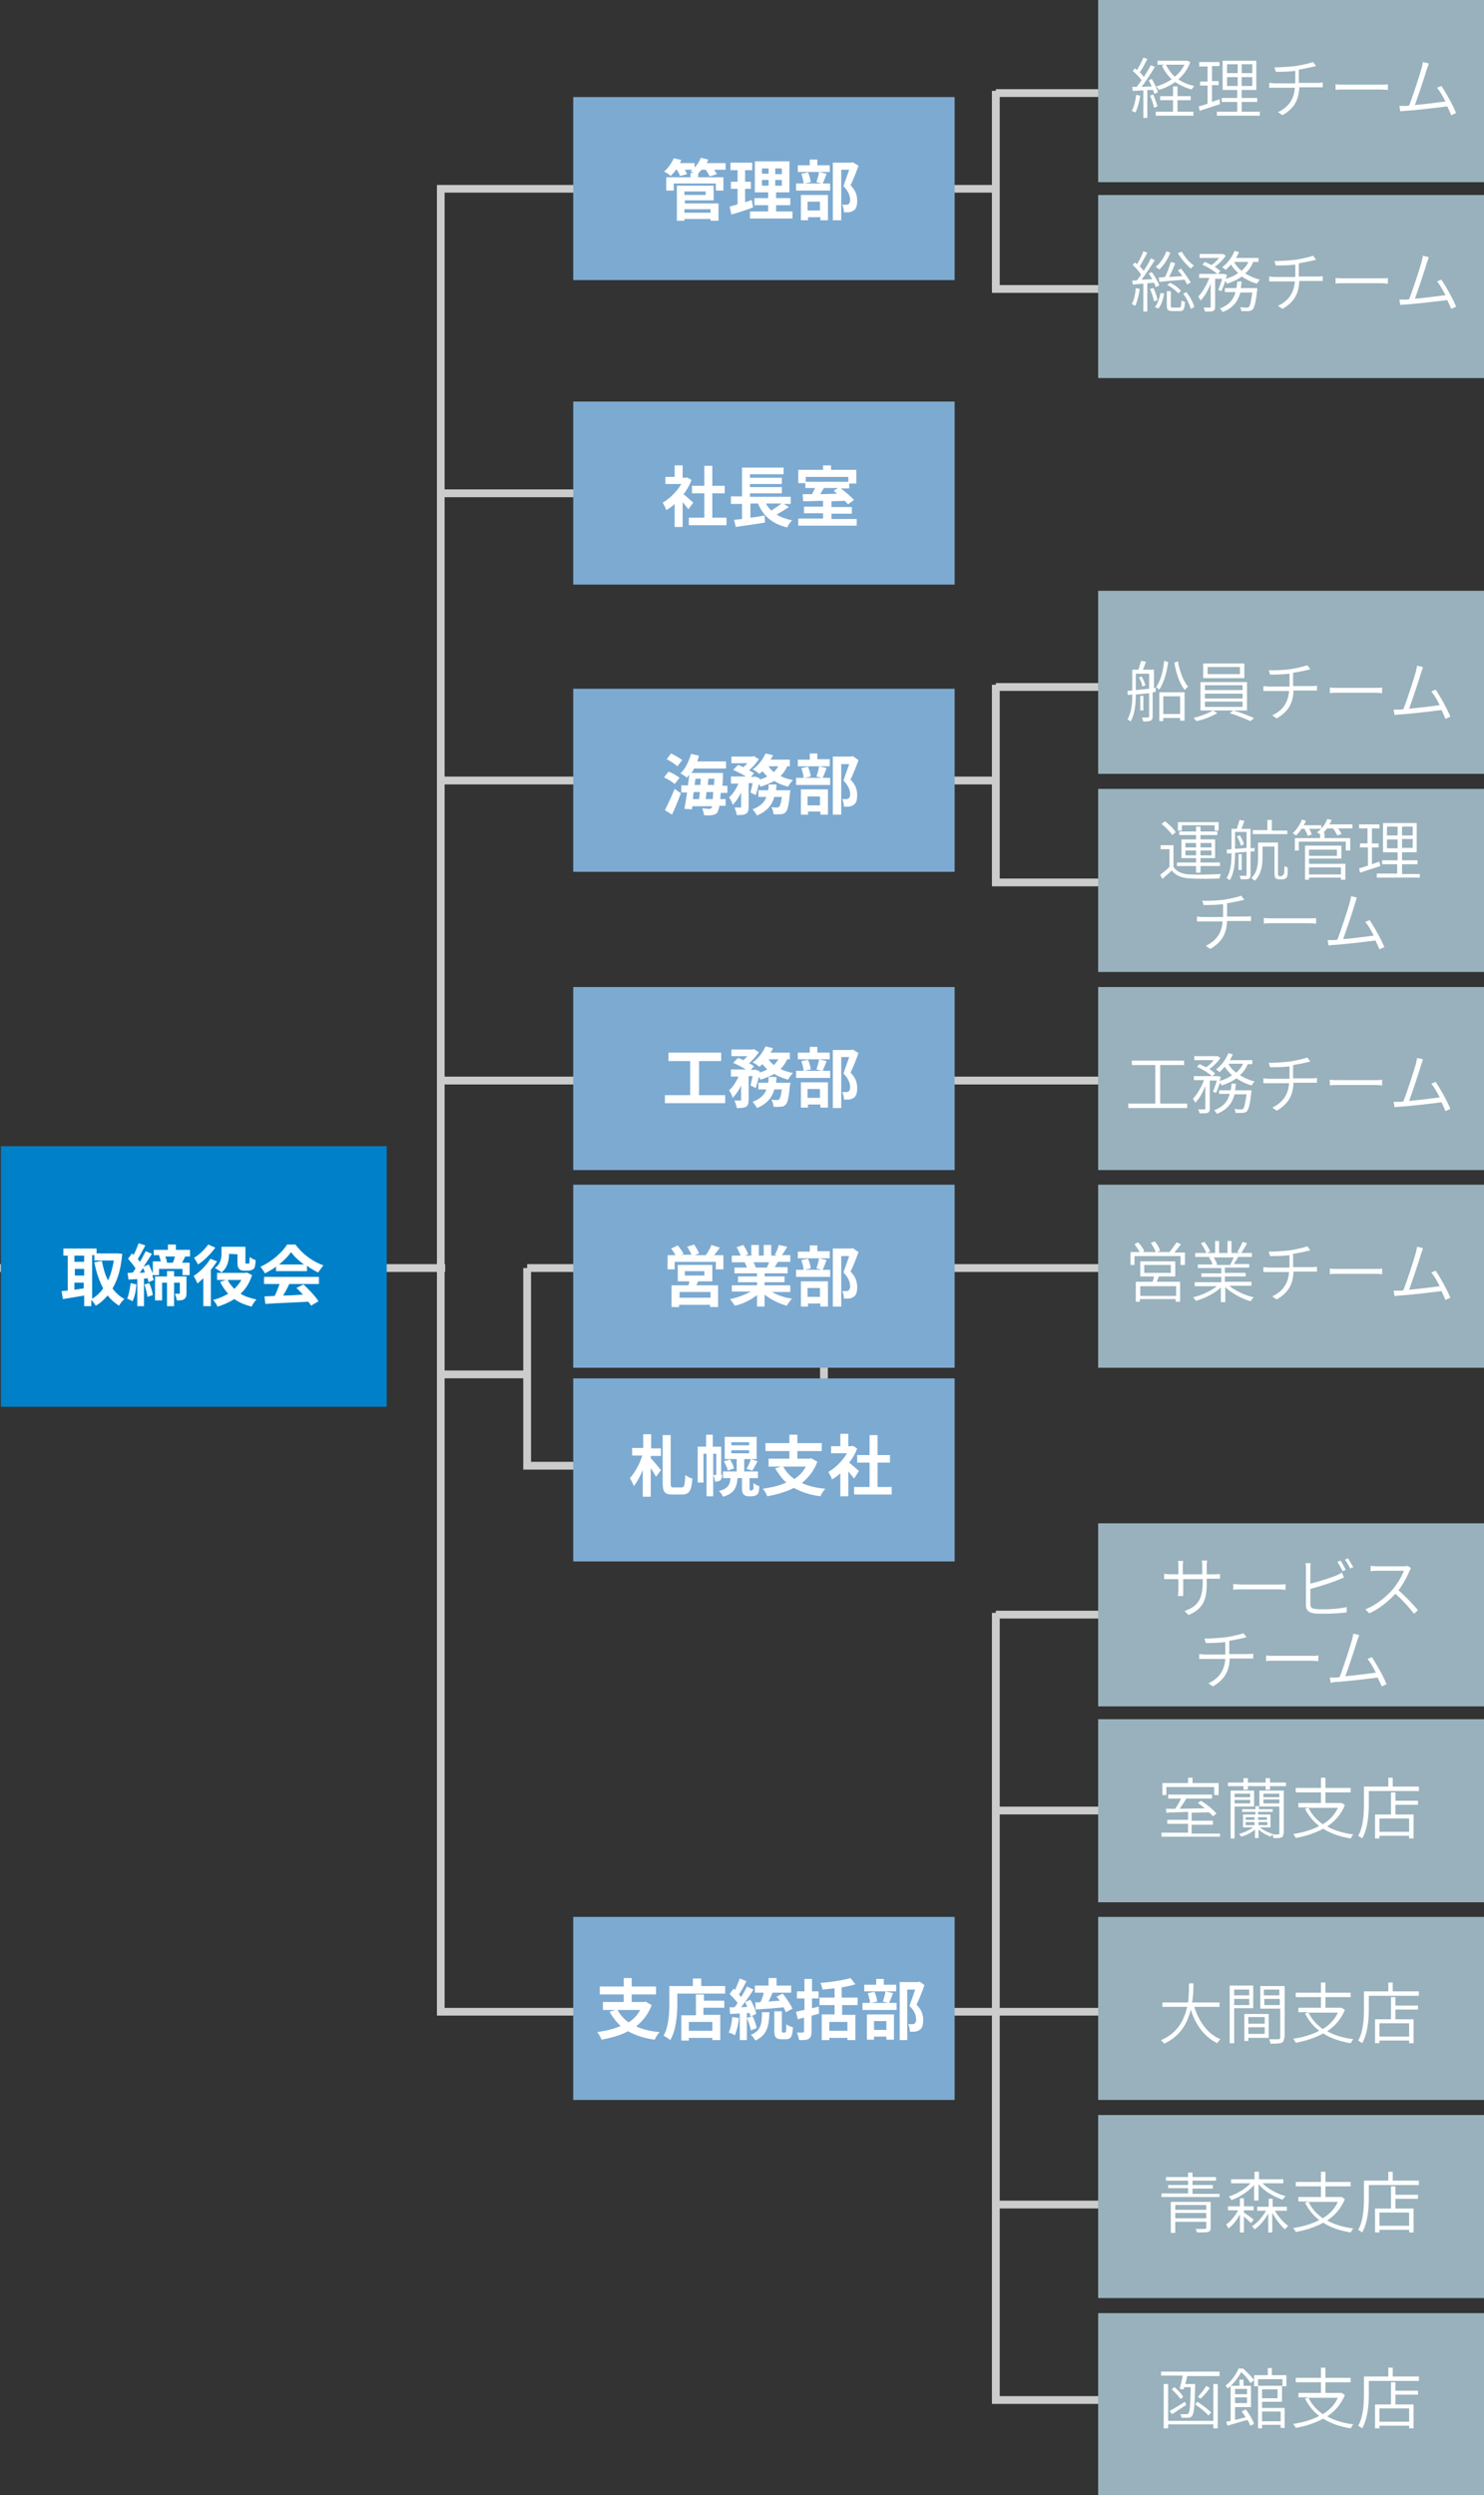 <?xml version="1.0" encoding="utf-8"?>
<!-- Generator: Adobe Illustrator 25.3.1, SVG Export Plug-In . SVG Version: 6.00 Build 0)  -->
<svg version="1.1" id="レイヤー_1" xmlns="http://www.w3.org/2000/svg" xmlns:xlink="http://www.w3.org/1999/xlink" x="0px"
	 y="0px" viewBox="0 0 335 563" style="enable-background:new 0 0 335 563;" xml:space="preserve">
<rect x="0" y="0" width="335" height="563" fill="#333333" stroke="none"/>
<style type="text/css">
	.st0{fill:none;stroke:#CCCCCC;stroke-width:1.76;stroke-miterlimit:10;}
	.st1{fill:none;stroke:#CCCCCC;stroke-width:1.736;stroke-miterlimit:10;}
	.st2{fill:none;stroke:#CCCCCC;stroke-width:1.762;stroke-miterlimit:10;}
	.st3{fill:#98B1BC;}
	.st4{fill:#7DAAD1;}
	.st5{fill:#0080C9;}
	.st6{fill:#FFFFFF;}
</style>
<g>
	<g>
		<line class="st0" x1="186" y1="323" x2="186" y2="297.1"/>
		<polyline class="st0" points="270,199.1 224.8,199.1 224.8,154.5 		"/>
		<line class="st0" x1="270" y1="155" x2="224.8" y2="155"/>
		<polyline class="st0" points="270,541.5 224.8,541.5 224.8,363.9 		"/>
		<line class="st0" x1="270" y1="497.4" x2="224.8" y2="497.4"/>
		<polyline class="st1" points="254.5,453.9 99.5,453.9 99.5,42.6 224.8,42.6 		"/>
		<line class="st0" x1="270" y1="408.5" x2="224.8" y2="408.5"/>
		<line class="st0" x1="270" y1="364.3" x2="224.8" y2="364.3"/>
		<line class="st2" x1="309" y1="243.8" x2="99.5" y2="243.8"/>
		<line class="st2" x1="225.1" y1="176.1" x2="99.5" y2="176.1"/>
		<line class="st2" x1="210.7" y1="111.3" x2="99.5" y2="111.3"/>
		<line class="st2" x1="119" y1="310.1" x2="99.2" y2="310.1"/>
		<polyline class="st0" points="270,65.2 224.8,65.2 224.8,20.5 		"/>
		<line class="st0" x1="270" y1="21" x2="224.8" y2="21"/>
		<polyline class="st0" points="164.1,330.7 119,330.7 119,286.1 		"/>
		<line class="st0" x1="309.5" y1="286.1" x2="119" y2="286.1"/>
		<rect x="247.9" y="521.9" class="st3" width="87.1" height="41.3"/>
		<rect x="247.9" y="477.2" class="st3" width="87.1" height="41.3"/>
		<rect x="247.9" y="432.5" class="st3" width="87.1" height="41.3"/>
		<rect x="247.9" y="387.9" class="st3" width="87.1" height="41.3"/>
		<rect x="247.9" y="343.7" class="st3" width="87.1" height="41.3"/>
		<rect x="247.9" y="267.3" class="st3" width="87.1" height="41.3"/>
		<rect x="247.9" y="222.7" class="st3" width="87.1" height="41.3"/>
		<rect x="129.4" y="432.5" class="st4" width="86.1" height="41.3"/>
		<g>
			<rect x="129.4" y="311" class="st4" width="86.1" height="41.3"/>
			<g>
				<rect x="129.4" y="267.3" class="st4" width="86.1" height="41.3"/>
			</g>
		</g>
		<line class="st0" x1="100.5" y1="286.1" x2="0" y2="286.1"/>
		<g>
			<g>
				<g>
					<rect x="0.2" y="258.6" class="st5" width="87.1" height="58.8"/>
				</g>
			</g>
		</g>
		<rect x="129.4" y="222.7" class="st4" width="86.1" height="41.3"/>
		<rect x="129.4" y="155.4" class="st4" width="86.1" height="41.3"/>
		<rect x="129.4" y="90.6" class="st4" width="86.1" height="41.3"/>
		<rect x="129.4" y="21.9" class="st4" width="86.1" height="41.3"/>
		<rect x="247.9" y="178" class="st3" width="87.1" height="41.3"/>
		<rect x="247.9" y="133.3" class="st3" width="87.1" height="41.3"/>
		<rect x="247.9" y="44" class="st3" width="87.1" height="41.3"/>
		<rect x="247.9" y="-0.2" class="st3" width="87.1" height="41.3"/>
	</g>
	<g>
		<path class="st6" d="M275.3,535.2v0.9H268c-0.1,0.6-0.3,1.2-0.4,1.8h2.2v0.4c-0.1,4.7-0.3,6.3-0.7,6.8c-0.2,0.3-0.5,0.4-0.9,0.4
			c-0.3,0-0.9,0-1.5,0c0-0.2-0.1-0.6-0.3-0.8c0.6,0,1.2,0,1.4,0c0.2,0,0.3,0,0.5-0.2c0.3-0.4,0.4-1.8,0.5-5.9h-1.5
			c0,0.2-0.1,0.3-0.1,0.5l-0.9-0.1c0.2-0.8,0.5-2,0.7-3h-4.9v-0.9H275.3z M273.9,537.9h1v10h-1V547h-10.2v0.9h-1v-10h1v8.3h10.2
			V537.9z M264,544c0.9-0.5,2.2-1.3,3.5-2.1l0.3,0.7c-1.1,0.7-2.3,1.5-3.2,2.1L264,544z M266.5,541.3c-0.4-0.6-1.3-1.6-2-2.2
			l0.6-0.5c0.8,0.6,1.6,1.5,2,2.2L266.5,541.3z M272.8,545c-0.6-0.7-1.9-1.8-3-2.5l0.5-0.6c1.1,0.7,2.4,1.7,3.1,2.4L272.8,545z
			 M273.1,538.8c-0.6,0.9-1.4,1.8-2.1,2.4l-0.6-0.4c0.6-0.7,1.5-1.7,1.9-2.5L273.1,538.8z"/>
		<path class="st6" d="M282.3,537.7c-0.4-0.7-1.3-1.8-2.1-2.5c-0.6,1.1-1.6,2.5-3,3.7c-0.1-0.2-0.4-0.5-0.6-0.6
			c1.5-1.1,2.5-2.7,3-3.9h1c0.9,0.8,2,1.9,2.5,2.6L282.3,537.7z M281.2,543.6c0.8,1,1.6,2.4,1.9,3.3l-0.9,0.4
			c-0.1-0.4-0.3-0.9-0.6-1.3c-1.6,0.4-3.2,0.9-4.5,1.3l-0.3-0.9c0.3-0.1,0.7-0.1,1-0.2v-7.9h2v-1.4h0.9v1.4h1.7v4.8h-3.6v2.9
			c0.8-0.2,1.6-0.4,2.4-0.6c-0.3-0.5-0.6-0.9-0.9-1.3L281.2,543.6z M278.8,539v1.2h2.7V539H278.8z M281.5,542.2v-1.3h-2.7v1.3H281.5
			z M290.4,535.9v2.5h-0.9v-1.6H284v1.6h-0.9v-2.5h3.1v-1.6h0.9v1.6H290.4z M284.9,543.3h5.1v4.5h-0.9v-0.7h-4.2v0.8H284v-9.6h5.4
			v3.6h-4.5V543.3z M284.9,539.1v2h3.5v-2H284.9z M284.9,544.1v2.2h4.2v-2.2H284.9z"/>
		<path class="st6" d="M303.6,540.4c-0.9,2.1-2.2,3.6-4,4.8c1.6,0.9,3.6,1.5,5.9,1.8c-0.2,0.2-0.5,0.7-0.6,0.9
			c-2.4-0.4-4.5-1.1-6.2-2.2c-1.8,1-4,1.7-6.2,2.1c-0.1-0.3-0.4-0.7-0.6-0.9c2.1-0.3,4.2-0.9,5.9-1.8c-1.3-1-2.4-2.3-3.2-3.9
			l0.8-0.3h-2.3v-1h5.1v-2.4h-5.7v-1h5.7v-2.3h1v2.3h5.7v1h-5.7v2.4h3.5l0.2,0L303.6,540.4z M295.4,541c0.7,1.5,1.8,2.7,3.2,3.7
			c1.5-0.9,2.7-2.1,3.4-3.7H295.4z"/>
		<path class="st6" d="M320.3,536.3v0.9H309v2.9c0,2.3-0.2,5.5-1.5,7.8c-0.2-0.2-0.6-0.4-0.9-0.6c1.2-2.1,1.3-5.1,1.3-7.2v-3.9h5.5
			v-2h1v2H320.3z M315,539.4h5.1v0.9H315v2.2h4.1v5.4h-1v-0.6h-6.7v0.6h-1v-5.4h3.6v-5h1V539.4z M318.1,543.4h-6.7v3h6.7V543.4z"/>
	</g>
	<g>
		<path class="st6" d="M275.3,494.9v0.8h-13.1v-0.8h6v-1.2h-4.5V493h4.5v-1h-5v-0.8h5v-1h1v1h5.3v0.8h-5.3v1h4.6v0.8h-4.6v1.2H275.3
			z M273.3,502.6c0,0.6-0.1,0.8-0.6,1c-0.4,0.1-1.2,0.1-2.5,0.1c-0.1-0.3-0.2-0.6-0.3-0.8c0.9,0,1.8,0,2.1,0c0.2,0,0.3-0.1,0.3-0.3
			v-1.3h-7v2.5h-1v-7h9V502.6z M265.3,497.5v1.1h7v-1.1H265.3z M272.3,500.5v-1.2h-7v1.2H272.3z"/>
		<path class="st6" d="M280.8,499.2c0.6,0.4,1.9,1.3,2.2,1.6l-0.6,0.8c-0.3-0.3-1-1-1.6-1.5v3.6h-0.9v-4.1c-0.7,1.3-1.6,2.5-2.6,3.2
			c-0.1-0.3-0.3-0.6-0.5-0.9c1-0.7,2-1.9,2.7-3.2h-2.3v-0.9h2.7v-1.8h0.9v1.8h2.2v0.9h-2.2V499.2z M283.2,492.9
			c-1.3,1.5-3.3,2.8-5.2,3.5c-0.1-0.2-0.4-0.6-0.6-0.8c1.8-0.6,3.7-1.7,4.9-3h-4.4v-0.9h5.3v-1.7h1v1.7h5.5v0.9H285
			c1.3,1.3,3.3,2.4,5.2,2.9c-0.2,0.2-0.5,0.6-0.7,0.8c-2-0.7-4.1-1.9-5.4-3.5v3.7h-1V492.9z M287.8,498.8c0.8,1.4,2,2.7,3,3.4
			c-0.2,0.2-0.5,0.5-0.7,0.8c-1-0.8-2.1-2.3-2.9-3.7v4.4h-0.9v-4.3c-0.8,1.5-2,2.9-3.1,3.6c-0.1-0.2-0.4-0.6-0.6-0.7
			c1.2-0.7,2.4-2.1,3.2-3.5h-2v-0.9h2.6v-1.8h0.9v1.8h3.2v0.9H287.8z"/>
		<path class="st6" d="M303.6,496.2c-0.9,2.1-2.2,3.6-4,4.8c1.6,0.9,3.6,1.5,5.9,1.8c-0.2,0.2-0.5,0.7-0.6,0.9
			c-2.4-0.4-4.5-1.1-6.2-2.2c-1.8,1-4,1.7-6.2,2.1c-0.1-0.3-0.4-0.7-0.6-0.9c2.1-0.3,4.2-0.9,5.9-1.8c-1.3-1-2.4-2.3-3.2-3.9
			l0.8-0.3h-2.3v-1h5.1v-2.4h-5.7v-1h5.7v-2.3h1v2.3h5.7v1h-5.7v2.4h3.5l0.2,0L303.6,496.2z M295.4,496.8c0.7,1.5,1.8,2.7,3.2,3.7
			c1.5-0.9,2.7-2.1,3.4-3.7H295.4z"/>
		<path class="st6" d="M320.3,492.1v0.9H309v2.9c0,2.3-0.2,5.5-1.5,7.8c-0.2-0.2-0.6-0.4-0.9-0.6c1.2-2.1,1.3-5.1,1.3-7.2v-3.9h5.5
			v-2h1v2H320.3z M315,495.2h5.1v0.9H315v2.2h4.1v5.4h-1v-0.6h-6.7v0.6h-1v-5.4h3.6v-5h1V495.2z M318.1,499.2h-6.7v3h6.7V499.2z"/>
	</g>
	<g>
		<path class="st6" d="M269.6,452.8c1.1,3.4,3,6.1,5.9,7.3c-0.2,0.2-0.6,0.6-0.7,0.9c-2.9-1.4-4.9-4.1-6-7.6c-0.7,3-2.3,6-6,7.7
			c-0.2-0.3-0.5-0.6-0.7-0.8c3.8-1.6,5.2-4.6,5.9-7.5h-5.6v-1h5.8c0.2-1.6,0.2-3.1,0.2-4.3h1c0,1.2,0,2.7-0.3,4.3h6.2v1H269.6z"/>
		<path class="st6" d="M278.6,453.1v7.9h-1v-13h5.3v5.1H278.6z M278.6,448.9v1.3h3.4v-1.3H278.6z M282,452.4V451h-3.4v1.4H282z
			 M281.8,459.7v0.8h-0.9v-6.1h5.5v5.4H281.8z M281.8,455.1v1.5h3.7v-1.5H281.8z M285.5,458.9v-1.5h-3.7v1.5H285.5z M289.9,459.7
			c0,0.7-0.2,1-0.6,1.2c-0.4,0.2-1.2,0.2-2.5,0.2c0-0.3-0.2-0.7-0.3-1c0.9,0,1.9,0,2.1,0c0.3,0,0.4-0.1,0.4-0.4v-6.5h-4.5v-5.1h5.5
			V459.7z M285.3,448.9v1.3h3.5v-1.3H285.3z M288.9,452.4V451h-3.5v1.4H288.9z"/>
		<path class="st6" d="M303.6,453.5c-0.9,2.1-2.2,3.6-4,4.8c1.6,0.9,3.6,1.5,5.9,1.8c-0.2,0.2-0.5,0.7-0.6,0.9
			c-2.4-0.4-4.5-1.1-6.2-2.2c-1.8,1-4,1.7-6.2,2.1c-0.1-0.3-0.4-0.7-0.6-0.9c2.1-0.3,4.2-0.9,5.9-1.8c-1.3-1-2.4-2.3-3.2-3.9
			l0.8-0.3h-2.3v-1h5.1v-2.4h-5.7v-1h5.7v-2.3h1v2.3h5.7v1h-5.7v2.4h3.5l0.2,0L303.6,453.5z M295.4,454.1c0.7,1.5,1.8,2.7,3.2,3.7
			c1.5-0.9,2.7-2.1,3.4-3.7H295.4z"/>
		<path class="st6" d="M320.3,449.4v0.9H309v2.9c0,2.3-0.2,5.5-1.5,7.8c-0.2-0.2-0.6-0.4-0.9-0.6c1.2-2.1,1.3-5.1,1.3-7.2v-3.9h5.5
			v-2h1v2H320.3z M315,452.5h5.1v0.9H315v2.2h4.1v5.4h-1v-0.6h-6.7v0.6h-1v-5.4h3.6v-5h1V452.5z M318.1,456.5h-6.7v3h6.7V456.5z"/>
	</g>
	<g>
		<path class="st6" d="M147.1,452.4c-0.7,2-2,3.6-3.5,4.8c1.5,0.7,3.2,1.1,5.3,1.3c-0.4,0.4-0.9,1.2-1.1,1.7c-2.4-0.3-4.4-1-6-1.9
			c-1.7,0.9-3.8,1.5-6,1.9c-0.2-0.5-0.6-1.3-1-1.7c2-0.3,3.8-0.7,5.3-1.4c-1-0.9-1.8-2-2.5-3.2l1.3-0.4h-2.8v-1.8h4.7v-1.7h-5.4
			v-1.8h5.4v-1.9h1.8v1.9h5.5v1.8h-5.5v1.7h2.8l0.3-0.1L147.1,452.4z M139.4,453.5c0.6,1.1,1.4,2,2.5,2.8c1.1-0.7,2-1.6,2.6-2.8
			H139.4z"/>
		<path class="st6" d="M163.7,448.1v1.7h-10.8v2.1c0,2.4-0.2,6.1-1.6,8.4c-0.3-0.3-1.1-0.8-1.5-1c1.2-2.1,1.3-5.3,1.3-7.4v-3.8h5.3
			v-1.7h1.9v1.7H163.7z M158.8,451.4h4.7v1.6h-4.7v1.6h3.8v5.7h-1.8v-0.5h-5.3v0.6h-1.7v-5.7h3.3V450h1.8V451.4z M160.8,456.2h-5.3
			v2h5.3V456.2z"/>
		<path class="st6" d="M166.8,455.3c-0.1,1.4-0.5,2.9-0.9,3.9c-0.3-0.2-1-0.5-1.4-0.6c0.4-0.9,0.7-2.2,0.8-3.5L166.8,455.3z
			 M168.6,454.2v6.1H167v-6l-2.2,0.1l-0.1-1.5l1.1,0c0.2-0.3,0.5-0.6,0.7-1c-0.4-0.6-1.2-1.4-1.8-2l0.9-1.2c0.1,0.1,0.2,0.2,0.3,0.3
			c0.4-0.8,0.8-1.8,1.1-2.6l1.5,0.6c-0.5,1-1.1,2.2-1.7,3c0.2,0.2,0.4,0.4,0.5,0.6c0.5-0.8,1-1.7,1.3-2.4l1.5,0.7
			c-0.8,1.3-1.9,2.8-2.8,4l1.4-0.1c-0.2-0.4-0.3-0.7-0.5-1.1l1.2-0.5c0.6,1,1.2,2.3,1.3,3.2l-1.3,0.6c0-0.2-0.1-0.5-0.2-0.8
			L168.6,454.2z M169.5,458.1c-0.1-0.7-0.5-1.9-0.9-2.8l1.3-0.4c0.4,0.9,0.8,1.9,0.9,2.7L169.5,458.1z M173.7,453.9
			c-0.1,3.2-0.5,5.3-3.2,6.5c-0.2-0.4-0.6-1-1-1.3c2.3-0.9,2.5-2.5,2.5-5.1H173.7z M170.5,451.8c0.4,0,0.8,0,1.2-0.1
			c0.3-0.7,0.6-1.4,0.7-2.1h-2v-1.6h3.1v-1.7h1.8v1.7h3.3v1.6h-4.2c-0.3,0.7-0.6,1.4-0.9,2c0.8-0.1,1.6-0.1,2.5-0.2
			c-0.2-0.3-0.4-0.6-0.7-0.9l1.4-0.7c0.8,1,1.8,2.5,2.2,3.4l-1.5,0.8c-0.1-0.3-0.3-0.7-0.5-1.1c-2.2,0.2-4.6,0.4-6.3,0.5
			L170.5,451.8z M177.2,458.6c0.2,0,0.3-0.2,0.3-1.9c0.3,0.3,1,0.6,1.5,0.7c-0.1,2.2-0.5,2.7-1.6,2.7h-1c-1.3,0-1.6-0.5-1.6-2v-4.3
			h1.7v4.3c0,0.4,0,0.5,0.2,0.5H177.2z"/>
		<path class="st6" d="M184.9,454.3c-0.5,0.2-1.1,0.3-1.7,0.5v3.6c0,0.9-0.2,1.3-0.6,1.6s-1.2,0.3-2.2,0.3c-0.1-0.5-0.3-1.2-0.5-1.7
			c0.6,0,1.2,0,1.3,0c0.2,0,0.3-0.1,0.3-0.3v-3.1l-1.4,0.4l-0.4-1.7c0.5-0.1,1.2-0.3,1.9-0.4v-2.6h-1.7v-1.6h1.7v-2.8h1.7v2.8h1.5
			v1.6h-1.5v2.2c0.5-0.1,1-0.2,1.5-0.4L184.9,454.3z M190.1,452.5v2.1h3v5.7h-1.8v-0.5h-4.1v0.5h-1.7v-5.8h2.9v-2.1H185v-1.7h3.4
			v-2.1c-0.9,0.1-1.8,0.2-2.7,0.3c-0.1-0.4-0.3-1.1-0.5-1.5c2.4-0.2,5.1-0.6,6.8-1.1l1.1,1.4c-0.9,0.3-2,0.5-3.1,0.7v2.3h3.6v1.7
			H190.1z M191.3,456.2h-4.1v2h4.1V456.2z"/>
		<path class="st6" d="M201.6,449.7c-0.3,0.8-0.6,1.6-0.9,2.2h1.7v1.6h-7.7v-1.6h1.7c0-0.6-0.3-1.5-0.5-2.2l1.5-0.3
			c0.3,0.7,0.6,1.6,0.6,2.2l-1.4,0.3h3.9l-1.2-0.3c0.2-0.6,0.5-1.6,0.6-2.3L201.6,449.7z M202.3,449.3h-7.2v-1.5h2.7v-1.3h1.7v1.3
			h2.8V449.3z M195.6,454.5h6.2v5.7h-1.7v-0.7h-2.8v0.7h-1.6V454.5z M197.3,456v2h2.8v-2H197.3z M208.7,447.9
			c-0.5,1.4-1.2,3.2-1.8,4.4c1.3,1.3,1.5,2.5,1.5,3.5c0,1.1-0.2,1.8-0.8,2.2c-0.3,0.2-0.6,0.3-1,0.4c-0.3,0-0.8,0-1.2,0
			c0-0.5-0.1-1.2-0.4-1.7c0.3,0,0.6,0,0.8,0c0.2,0,0.4,0,0.6-0.1c0.3-0.2,0.4-0.5,0.4-1c0-0.8-0.3-1.9-1.5-3
			c0.4-1.1,0.9-2.6,1.3-3.7h-1.8v11.4h-1.7v-13.1h4.2l0.3-0.1L208.7,447.9z"/>
	</g>
	<g>
		<path class="st6" d="M146.9,326.8h2.3v1.7h-2.3v0.5c0.6,0.6,2,2.3,2.3,2.7l-1.1,1.5c-0.3-0.5-0.7-1.3-1.2-1.9v6.4h-1.8v-6
			c-0.6,1.4-1.3,2.7-2,3.6c-0.2-0.5-0.6-1.3-0.9-1.8c1.1-1.2,2.2-3.2,2.8-5.1h-2.3v-1.7h2.5v-3.1h1.8V326.8z M153.9,335.6
			c0.6,0,0.7-0.6,0.8-2.8c0.4,0.3,1.1,0.7,1.6,0.8c-0.2,2.6-0.6,3.6-2.3,3.6h-2.2c-1.8,0-2.2-0.6-2.2-2.6v-10.8h1.8v10.8
			c0,0.9,0.1,1,0.7,1H153.9z"/>
		<path class="st6" d="M163,332.7c0,0.6-0.1,1-0.4,1.3c-0.3,0.2-0.6,0.3-1.2,0.3c0-0.4-0.2-1.1-0.4-1.5h0.6c0.1,0,0.1,0,0.1-0.1V328
			h-0.7v9.6h-1.5V328h-0.7v6.5h-1.3v-8.1h1.9v-2.7h1.5v2.7h1.9V332.7z M169.8,336.1c0.1,0,0.2,0,0.2,0c0.1,0,0.1-0.1,0.1-0.3
			c0-0.2,0-0.6,0-1.2c0.3,0.3,0.9,0.6,1.3,0.7c0,0.6-0.1,1.3-0.2,1.5c-0.1,0.3-0.3,0.5-0.6,0.6c-0.2,0.1-0.6,0.2-0.9,0.2H169
			c-0.4,0-0.8-0.1-1.1-0.4c-0.3-0.3-0.4-0.6-0.4-1.5v-2.2h-1c-0.2,2.2-0.8,3.5-3.3,4.2c-0.1-0.4-0.6-1-0.9-1.3
			c2-0.5,2.5-1.4,2.6-2.9h-1.7v-1.5h3.1v-2.8h-2.7v-5h7.2v5H168v2.8h3.1v1.5h-1.9v2.3c0,0.2,0,0.3,0.1,0.4c0,0.1,0.1,0.1,0.2,0.1
			H169.8z M164.8,329.3c0.4,0.6,0.8,1.5,0.9,2l-1.4,0.5c-0.1-0.6-0.5-1.4-0.9-2.1L164.8,329.3z M165.1,326.1h4v-0.7h-4V326.1z
			 M165.1,327.9h4v-0.7h-4V327.9z M168.5,331.4c0.4-0.6,0.8-1.5,1-2.2l1.5,0.5c-0.4,0.8-0.8,1.6-1.2,2.1L168.5,331.4z"/>
		<path class="st6" d="M184.5,329.8c-0.7,2-2,3.6-3.5,4.8c1.5,0.7,3.2,1.1,5.3,1.3c-0.4,0.4-0.9,1.2-1.1,1.7c-2.4-0.3-4.4-1-6-1.9
			c-1.7,0.9-3.8,1.5-6,1.9c-0.2-0.5-0.6-1.3-1-1.7c2-0.3,3.8-0.7,5.3-1.4c-1-0.9-1.8-2-2.5-3.2l1.3-0.4h-2.8v-1.8h4.7v-1.7h-5.4
			v-1.8h5.4v-1.9h1.8v1.9h5.5v1.8h-5.5v1.7h2.8l0.3-0.1L184.5,329.8z M176.8,330.9c0.6,1.1,1.4,2,2.5,2.8c1.1-0.7,2-1.6,2.6-2.8
			H176.8z"/>
		<path class="st6" d="M192.8,333.6c-0.3-0.4-0.8-1-1.3-1.6v5.6h-1.8v-5.2c-0.6,0.6-1.2,1-1.9,1.4c-0.1-0.5-0.6-1.3-0.8-1.7
			c1.6-0.9,3.2-2.5,4.2-4.2h-3.6v-1.6h2.1v-2.8h1.8v2.8h0.7l0.3-0.1l1,0.6c-0.4,1.1-1,2.2-1.8,3.2c0.7,0.6,1.9,1.6,2.2,1.9
			L192.8,333.6z M201.3,335.5v1.7h-8.5v-1.7h3.5V330h-2.8v-1.7h2.8v-4.5h1.8v4.5h2.8v1.7h-2.8v5.5H201.3z"/>
	</g>
	<g>
		<path class="st6" d="M163.3,283.2v3.2h-1.7v-1.7h-9.3v1.7h-1.6v-3.2h1.8c-0.3-0.5-0.6-1-1-1.5l1.5-0.7c0.5,0.6,1.1,1.4,1.3,1.9
			l-0.5,0.2h2.3c-0.2-0.5-0.6-1.3-1-1.8l1.6-0.5c0.4,0.6,0.9,1.4,1.1,2l-1,0.4h2.5c0.5-0.6,1-1.5,1.3-2.3l1.9,0.6
			c-0.4,0.6-0.9,1.2-1.3,1.7H163.3z M157.6,289.1c-0.1,0.3-0.3,0.6-0.4,0.9h4.9v4.9h-1.8v-0.5h-7v0.5h-1.7V290h3.8
			c0.1-0.3,0.2-0.6,0.2-0.9H153v-3.7h7.8v3.7H157.6z M160.4,291.5h-7v1.3h7V291.5z M154.6,287.8h4.4v-1h-4.4V287.8z"/>
		<path class="st6" d="M174.1,291.4c1.3,0.8,3,1.4,4.7,1.6c-0.4,0.4-0.9,1.1-1.2,1.6c-1.8-0.5-3.6-1.4-5-2.5v2.7h-1.7v-2.6
			c-1.4,1.1-3.2,2-5,2.4c-0.3-0.4-0.8-1.1-1.1-1.5c1.7-0.3,3.4-1,4.7-1.7h-4.3V290h5.7v-0.7h-4.3V288h4.3v-0.7h-5.1V286h2.8
			c-0.1-0.4-0.3-0.8-0.5-1.2l0.2,0h-3.1v-1.5h2c-0.2-0.6-0.6-1.3-0.9-1.9l1.5-0.5c0.4,0.6,0.9,1.5,1.1,2.1l-0.7,0.3h1.4v-2.4h1.7
			v2.4h1.1v-2.4h1.7v2.4h1.3l-0.5-0.2c0.4-0.6,0.7-1.5,0.9-2.2l1.9,0.4c-0.4,0.7-0.8,1.4-1.2,1.9h1.9v1.5h-2.8
			c-0.2,0.4-0.5,0.8-0.7,1.2h2.9v1.4h-5.2v0.7h4.5v1.3h-4.5v0.7h5.8v1.5H174.1z M170.1,284.8c0.2,0.4,0.4,0.8,0.5,1.2l-0.3,0h2.8
			c0.2-0.4,0.4-0.8,0.5-1.2H170.1z"/>
		<path class="st6" d="M186.6,284.3c-0.3,0.8-0.6,1.6-0.9,2.2h1.7v1.6h-7.7v-1.6h1.7c0-0.6-0.3-1.5-0.5-2.2l1.5-0.3
			c0.3,0.7,0.6,1.6,0.6,2.2l-1.4,0.3h3.9l-1.2-0.3c0.2-0.6,0.5-1.6,0.6-2.3L186.6,284.3z M187.3,283.9h-7.2v-1.5h2.7V281h1.7v1.3
			h2.8V283.9z M180.7,289.1h6.2v5.7h-1.7v-0.7h-2.8v0.7h-1.6V289.1z M182.3,290.6v2h2.8v-2H182.3z M193.8,282.5
			c-0.5,1.4-1.2,3.2-1.8,4.4c1.3,1.3,1.5,2.5,1.5,3.5c0,1.1-0.2,1.8-0.8,2.2c-0.3,0.2-0.6,0.3-1,0.4c-0.3,0-0.8,0-1.2,0
			c0-0.5-0.1-1.2-0.4-1.7c0.3,0,0.6,0,0.8,0c0.2,0,0.4,0,0.6-0.1c0.3-0.2,0.4-0.5,0.4-1c0-0.8-0.3-1.9-1.5-3.1
			c0.4-1.1,0.9-2.6,1.3-3.7h-1.8v11.4H188v-13.1h4.2l0.3-0.1L193.8,282.5z"/>
	</g>
	<g>
		<path class="st6" d="M27.6,282.9c-0.3,3.3-1,5.8-2.2,7.8c0.7,1,1.6,1.8,2.7,2.4c-0.4,0.3-1,1-1.2,1.5c-1-0.6-1.9-1.4-2.6-2.3
			c-0.8,0.9-1.6,1.7-2.7,2.3c-0.2-0.4-0.6-0.9-1-1.3v1.4H19v-2.4c-1.7,0.3-3.5,0.6-4.8,0.8l-0.3-1.8c0.4,0,0.9-0.1,1.4-0.1v-7.9h-1
			v-1.6h7.5v1.1h4.5l0.3,0L27.6,282.9z M16.8,283.3v1.4H19v-1.4H16.8z M16.8,287.8H19v-1.5h-2.1V287.8z M16.8,291
			c0.7-0.1,1.4-0.2,2.1-0.3v-1.3h-2.1V291z M20.7,293.1c1-0.6,1.9-1.4,2.6-2.4c-0.9-1.7-1.6-3.7-2-5.9l1.7-0.3
			c0.3,1.6,0.7,3.1,1.4,4.4c0.6-1.3,1-2.8,1.3-4.5h-4.4v-1.2h-0.5V293.1z"/>
		<path class="st6" d="M30.8,289.8c-0.1,1.4-0.4,2.9-0.9,3.8c-0.3-0.2-0.9-0.5-1.2-0.6c0.4-0.9,0.6-2.2,0.8-3.5L30.8,289.8z
			 M42.8,284.9v2.8h-1.6v-1.4h-5.3v1.4h-1.5c0.1,0.4,0.2,0.8,0.3,1.1l-1.2,0.5c0-0.3-0.1-0.5-0.2-0.9l-0.8,0.1v6.2h-1.5v-6.1l-2,0.1
			l-0.2-1.5c0.4,0,0.7,0,1.2-0.1c0.2-0.3,0.4-0.6,0.6-0.9c-0.4-0.7-1.1-1.5-1.7-2.2l0.9-1.2c0.1,0.1,0.2,0.2,0.4,0.3
			c0.4-0.8,0.8-1.8,1.1-2.6l1.5,0.5c-0.5,1-1.2,2.2-1.7,3.1c0.2,0.2,0.3,0.4,0.5,0.6c0.5-0.8,0.9-1.7,1.3-2.4l1.4,0.6
			c-0.6,0.9-1.2,1.9-1.9,2.9l1.2-0.5c0.3,0.6,0.6,1.4,0.9,2v-2.7h1.8c-0.1-0.5-0.3-1-0.4-1.4l0.1,0h-1.3V282h3.2v-1.2h1.8v1.2h3.2
			v1.5h-1.1c-0.2,0.5-0.5,1-0.7,1.4H42.8z M32.7,287.1c-0.1-0.4-0.3-0.7-0.4-1c-0.3,0.4-0.5,0.8-0.8,1.1L32.7,287.1z M33.7,289.5
			c0.4,0.9,0.7,1.9,0.8,2.7l-1.2,0.4c-0.1-0.7-0.4-1.9-0.7-2.8L33.7,289.5z M42.1,291.7c0,0.7-0.1,1.1-0.5,1.4
			c-0.4,0.3-0.9,0.3-1.7,0.3c0-0.4-0.3-1.1-0.4-1.5c0.4,0,0.8,0,0.9,0c0.1,0,0.2,0,0.2-0.2v-2.3h-1.3v5.3h-1.6v-5.3h-1.1v4H35V288
			h2.7v-1.2h1.6v1.2h2.8V291.7z M37.3,283.5c0.2,0.5,0.4,1,0.4,1.4h1.3c0.2-0.4,0.4-1,0.5-1.4H37.3z"/>
		<path class="st6" d="M49,284.6c-0.4,0.6-0.9,1.3-1.4,1.9v8.2h-1.7v-6.3c-0.4,0.4-0.9,0.8-1.3,1.2c-0.2-0.4-0.6-1.3-0.9-1.7
			c1.4-0.9,2.9-2.4,3.8-3.9L49,284.6z M48.6,281.5c-1,1.4-2.5,2.9-3.9,3.8c-0.2-0.4-0.6-1.1-0.9-1.5c1.2-0.7,2.5-2,3.2-3L48.6,281.5
			z M56.9,287.7c-0.6,1.8-1.4,3.1-2.6,4.2c1,0.6,2.2,1,3.6,1.3c-0.4,0.4-0.9,1.1-1.1,1.6c-1.5-0.4-2.8-0.9-3.9-1.7
			c-1.1,0.7-2.4,1.3-3.8,1.7c-0.2-0.5-0.6-1.1-1-1.5c1.2-0.3,2.4-0.8,3.4-1.4c-0.7-0.8-1.3-1.6-1.8-2.7l1.3-0.4H49v-1.6h6.4l0.3-0.1
			L56.9,287.7z M51.7,282.9c0,1.4-0.3,3.1-1.7,4.2c-0.3-0.3-1.1-0.8-1.5-1c1.3-0.9,1.5-2.2,1.5-3.3v-1.5h5.4v3.2c0,0.3,0,0.4,0,0.5
			c0,0,0.1,0.1,0.2,0.1H56c0.1,0,0.2,0,0.2,0c0.1,0,0.1-0.1,0.1-0.3c0-0.2,0-0.7,0.1-1.2c0.3,0.3,0.9,0.6,1.3,0.7
			c0,0.6-0.1,1.3-0.2,1.6c-0.1,0.3-0.3,0.5-0.6,0.6c-0.2,0.1-0.6,0.2-0.9,0.2h-0.9c-0.4,0-0.9-0.1-1.1-0.4c-0.3-0.3-0.4-0.6-0.4-1.6
			v-1.7L51.7,282.9L51.7,282.9z M51.4,288.8c0.4,0.8,0.9,1.4,1.5,2c0.6-0.6,1.2-1.3,1.6-2H51.4z"/>
		<path class="st6" d="M62.3,285.8c-0.8,0.6-1.7,1.1-2.5,1.5c-0.2-0.4-0.7-1.1-1-1.5c2.5-1.1,4.9-3.2,6-5h1.9c1.6,2.2,4,3.9,6.3,4.7
			c-0.4,0.5-0.8,1.1-1.2,1.6c-0.8-0.4-1.7-0.9-2.5-1.5v1.2h-7V285.8z M59.6,288.1H72v1.6h-6.7c-0.4,0.9-0.9,1.8-1.4,2.6
			c1.4,0,3-0.1,4.5-0.2c-0.5-0.5-1-1.1-1.5-1.5l1.6-0.8c1.3,1.2,2.7,2.7,3.4,3.8l-1.7,1c-0.1-0.3-0.4-0.6-0.6-0.9
			c-3.5,0.2-7.2,0.3-9.7,0.5l-0.2-1.7l2.3-0.1c0.4-0.8,0.8-1.8,1.1-2.7h-3.5V288.1z M68.6,285.3c-1.2-0.9-2.2-1.8-2.9-2.8
			c-0.6,0.9-1.6,1.9-2.7,2.8H68.6z"/>
	</g>
	<g>
		<path class="st6" d="M163.7,247.1v1.8h-13.6v-1.8h5.7v-7.7h-4.9v-1.9h11.9v1.9h-5v7.7H163.7z"/>
		<path class="st6" d="M177.7,239c-0.4,0.9-0.9,1.6-1.5,2.2c0.8,0.4,1.8,0.7,2.8,0.9c-0.4,0.4-0.9,1.1-1.1,1.5
			c-1.1-0.3-2.2-0.7-3.1-1.3c-0.9,0.5-1.9,0.9-3.1,1.3c-0.1-0.2-0.2-0.4-0.4-0.6c-0.2,0.9-0.5,1.8-0.7,2.5l-1.2-0.6
			c0.2-0.6,0.3-1.3,0.5-2.1H169v5.3c0,0.8-0.1,1.3-0.6,1.6c-0.5,0.3-1.2,0.3-2.1,0.3c0-0.5-0.3-1.2-0.5-1.7c0.6,0,1.2,0,1.3,0
			c0.2,0,0.2,0,0.2-0.2v-3.2c-0.5,1.1-1.2,2.1-1.9,2.8c-0.1-0.5-0.5-1.2-0.8-1.7c0.8-0.7,1.6-1.9,2.1-3.1H165v-1.6h3.4
			c-0.8-0.5-2-1.1-2.9-1.5l1.1-1.1c0.4,0.1,0.8,0.3,1.2,0.5c0.3-0.3,0.7-0.6,0.9-0.9h-3.6v-1.5h4.8l0.3-0.1l1.1,0.7
			c-0.5,0.8-1.3,1.7-2.2,2.5c0.4,0.2,0.8,0.4,1.1,0.7l-0.7,0.8h0.7l0.2-0.1l1.1,0.4l-0.1,0.3c0.7-0.2,1.3-0.4,1.8-0.7
			c-0.4-0.4-0.7-0.8-1.1-1.2c-0.2,0.2-0.4,0.4-0.7,0.6c-0.3-0.3-1-0.8-1.5-1c1.2-0.8,2.3-2.2,2.9-3.6l1.7,0.4
			c-0.2,0.4-0.3,0.7-0.6,1h4.4v1.5H177.7z M178.4,244.3c0,0,0,0.5-0.1,0.7c-0.2,2.6-0.5,3.7-0.9,4.2c-0.3,0.3-0.6,0.5-1.1,0.5
			c-0.4,0-1,0.1-1.7,0c0-0.5-0.2-1.2-0.5-1.6c0.5,0.1,1,0.1,1.3,0.1c0.2,0,0.3,0,0.5-0.2c0.2-0.2,0.4-0.8,0.6-2.2h-1.7
			c-0.5,1.8-1.6,3.2-3.9,4.2c-0.2-0.4-0.7-1-1-1.4c1.8-0.7,2.7-1.6,3.1-2.8h-1.8v-1.5h2.2c0.1-0.4,0.1-0.9,0.1-1.3h1.8
			c0,0.4-0.1,0.9-0.1,1.3H178.4z M173.5,239c0.3,0.5,0.7,0.9,1.2,1.3c0.4-0.4,0.7-0.8,1-1.3H173.5z"/>
		<path class="st6" d="M186.6,239.4c-0.3,0.8-0.6,1.6-0.9,2.2h1.7v1.6h-7.7v-1.6h1.7c0-0.6-0.3-1.5-0.5-2.2l1.5-0.3
			c0.3,0.7,0.6,1.6,0.6,2.2l-1.4,0.3h3.9l-1.2-0.3c0.2-0.6,0.5-1.6,0.6-2.3L186.6,239.4z M187.3,239h-7.2v-1.5h2.7v-1.3h1.7v1.3h2.8
			V239z M180.7,244.2h6.2v5.7h-1.7v-0.7h-2.8v0.7h-1.6V244.2z M182.3,245.7v2h2.8v-2H182.3z M193.8,237.6c-0.5,1.4-1.2,3.2-1.8,4.4
			c1.3,1.3,1.5,2.5,1.5,3.5c0,1.1-0.2,1.8-0.8,2.2c-0.3,0.2-0.6,0.3-1,0.4c-0.3,0-0.8,0-1.2,0c0-0.5-0.1-1.2-0.4-1.7
			c0.3,0,0.6,0,0.8,0c0.2,0,0.4,0,0.6-0.1c0.3-0.2,0.4-0.5,0.4-1c0-0.8-0.3-1.9-1.5-3.1c0.4-1.1,0.9-2.6,1.3-3.7h-1.8V250H188v-13.1
			h4.2l0.3-0.1L193.8,237.6z"/>
	</g>
	<g>
		<path class="st6" d="M152.3,176.9c-0.5-0.5-1.6-1.1-2.4-1.5l1-1.3c0.9,0.3,1.9,0.9,2.5,1.4L152.3,176.9z M150.1,182.8
			c0.6-1.2,1.5-3.1,2.2-4.8l1.4,1c-0.6,1.6-1.3,3.3-2,4.8L150.1,182.8z M152.9,172.9c-0.5-0.5-1.6-1.2-2.4-1.6l1-1.3
			c0.8,0.4,1.9,1,2.5,1.5L152.9,172.9z M162.7,178.7c0,0.6-0.1,1.1-0.1,1.6h1.2v1.5h-1.4c-0.1,0.7-0.3,1.1-0.4,1.4
			c-0.3,0.5-0.7,0.6-1.2,0.7c-0.4,0.1-1.2,0.1-1.9,0c0-0.4-0.2-1.1-0.4-1.5c0.6,0,1.2,0.1,1.5,0.1c0.3,0,0.4,0,0.6-0.2
			c0.1-0.1,0.1-0.2,0.2-0.4h-4.5l-0.1,0.7l-1.7-0.1c0.2-1,0.4-2.3,0.6-3.7h-1.3v-1.6h1.5c0.1-0.8,0.2-1.6,0.3-2.4
			c-0.2,0.2-0.4,0.4-0.5,0.7c-0.3-0.3-1.1-0.8-1.5-1c1.1-1,1.9-2.7,2.4-4.4l1.8,0.4c-0.1,0.4-0.3,0.9-0.4,1.3h6.5v1.6h-7.2
			c-0.2,0.3-0.4,0.7-0.6,1h7.1c0,0,0,0.5,0,0.7c0,0.8-0.1,1.5-0.1,2.2h1.1v1.6H162.7z M156.6,178.7c-0.1,0.5-0.1,1.1-0.2,1.6h1.4
			c0.1-0.5,0.1-1,0.2-1.6H156.6z M156.8,177.1h1.3c0-0.5,0.1-1,0.1-1.4H157L156.8,177.1z M160.9,180.3c0-0.4,0.1-1,0.1-1.6h-1.5
			c-0.1,0.6-0.1,1.1-0.2,1.6H160.9z M161.2,177.1c0-0.4,0-0.9,0.1-1.4h-1.4c0,0.5-0.1,0.9-0.1,1.4H161.2z"/>
		<path class="st6" d="M177.7,172.9c-0.4,0.9-0.9,1.6-1.5,2.2c0.8,0.4,1.7,0.7,2.8,0.9c-0.4,0.4-0.9,1.1-1.1,1.5
			c-1.1-0.3-2.2-0.7-3.1-1.3c-0.9,0.5-1.9,0.9-3.1,1.3c-0.1-0.2-0.2-0.4-0.4-0.6c-0.2,0.9-0.5,1.8-0.7,2.5l-1.2-0.6
			c0.2-0.6,0.3-1.3,0.5-2.1H169v5.3c0,0.8-0.1,1.3-0.6,1.6c-0.5,0.3-1.2,0.3-2.1,0.3c0-0.5-0.3-1.2-0.5-1.7c0.6,0,1.2,0,1.3,0
			c0.2,0,0.2,0,0.2-0.2v-3.2c-0.5,1.1-1.2,2.1-1.9,2.8c-0.1-0.5-0.5-1.2-0.8-1.7c0.8-0.7,1.6-1.9,2.1-3.1H165v-1.6h3.4
			c-0.8-0.5-2-1.1-2.9-1.5l1.1-1.1c0.4,0.1,0.8,0.3,1.2,0.5c0.3-0.3,0.7-0.6,0.9-0.9h-3.6v-1.5h4.8l0.3-0.1l1.1,0.7
			c-0.5,0.8-1.3,1.7-2.2,2.5c0.4,0.2,0.8,0.4,1.1,0.7l-0.7,0.8h0.7l0.2-0.1l1.1,0.4l-0.1,0.3c0.7-0.2,1.3-0.4,1.8-0.7
			c-0.4-0.4-0.7-0.8-1.1-1.2c-0.2,0.2-0.4,0.4-0.7,0.6c-0.3-0.3-1-0.8-1.5-1c1.2-0.8,2.3-2.2,2.9-3.6l1.7,0.4
			c-0.2,0.4-0.3,0.7-0.6,1h4.4v1.5H177.7z M178.4,178.3c0,0,0,0.5-0.1,0.7c-0.2,2.6-0.5,3.7-0.9,4.2c-0.3,0.3-0.6,0.5-1.1,0.5
			c-0.4,0-1,0.1-1.7,0c0-0.5-0.2-1.2-0.5-1.6c0.5,0.1,1,0.1,1.3,0.1c0.2,0,0.3,0,0.5-0.2c0.2-0.2,0.4-0.8,0.6-2.2h-1.7
			c-0.5,1.8-1.6,3.2-3.9,4.2c-0.2-0.4-0.7-1-1-1.4c1.8-0.7,2.7-1.6,3.1-2.8h-1.8v-1.5h2.2c0.1-0.4,0.1-0.9,0.1-1.3h1.8
			c0,0.4-0.1,0.9-0.1,1.3H178.4z M173.5,172.9c0.3,0.5,0.7,0.9,1.2,1.3c0.4-0.4,0.7-0.8,1-1.3H173.5z"/>
		<path class="st6" d="M186.6,173.3c-0.3,0.8-0.6,1.6-0.9,2.2h1.7v1.6h-7.7v-1.6h1.7c0-0.6-0.3-1.5-0.5-2.2l1.5-0.3
			c0.3,0.7,0.6,1.6,0.6,2.2l-1.4,0.3h3.9l-1.2-0.3c0.2-0.6,0.5-1.6,0.6-2.3L186.6,173.3z M187.3,172.9h-7.2v-1.5h2.7V170h1.7v1.3
			h2.8V172.9z M180.7,178.1h6.2v5.7h-1.7v-0.7h-2.8v0.7h-1.6V178.1z M182.3,179.7v2h2.8v-2H182.3z M193.8,171.5
			c-0.5,1.4-1.2,3.2-1.8,4.4c1.3,1.3,1.5,2.5,1.5,3.5c0,1.1-0.2,1.8-0.8,2.2c-0.3,0.2-0.6,0.3-1,0.4c-0.3,0-0.8,0-1.2,0
			c0-0.5-0.1-1.2-0.4-1.7c0.3,0,0.6,0,0.8,0c0.2,0,0.4,0,0.6-0.1c0.3-0.2,0.4-0.5,0.4-1c0-0.8-0.3-1.9-1.5-3.1
			c0.4-1.1,0.9-2.6,1.3-3.7h-1.8v11.4H188v-13.1h4.2l0.3-0.1L193.8,171.5z"/>
	</g>
	<g>
		<path class="st6" d="M155.4,114.9c-0.3-0.4-0.8-1-1.3-1.6v5.6h-1.8v-5.2c-0.6,0.6-1.2,1-1.9,1.4c-0.1-0.5-0.6-1.3-0.8-1.7
			c1.6-0.9,3.2-2.5,4.2-4.2h-3.6v-1.6h2.1V105h1.8v2.8h0.7l0.3-0.1l1,0.6c-0.4,1.1-1,2.2-1.8,3.2c0.7,0.6,1.9,1.6,2.2,1.9
			L155.4,114.9z M164,116.8v1.7h-8.5v-1.7h3.5v-5.5h-2.8v-1.7h2.8v-4.5h1.8v4.5h2.8v1.7h-2.8v5.5H164z"/>
		<path class="st6" d="M178.1,114.4c-0.9,0.6-1.9,1.2-2.8,1.7c1,0.6,2.1,1,3.5,1.3c-0.4,0.4-0.9,1.1-1.1,1.6
			c-3.4-0.8-5.4-2.6-6.6-5.4h-1.7v3.2c1-0.1,2.2-0.3,3.2-0.5l0.1,1.6c-2.3,0.4-4.8,0.7-6.6,1l-0.4-1.6c0.5-0.1,1.2-0.1,1.8-0.2v-3.4
			h-2.5V112h2.5v-6.5h9.4v1.5h-7.6v0.8h7.2v1.4h-7.2v0.7h7.2v1.4h-7.2v0.8h9.2v1.6h-1.6L178.1,114.4z M172.9,113.6
			c0.3,0.6,0.7,1.1,1.2,1.6c0.8-0.5,1.6-1,2.3-1.6H172.9z"/>
		<path class="st6" d="M193.4,117v1.6h-13.2V117h5.6v-1.2h-4.3v-1.5h4.3V113c-1.7,0-3.2,0.1-4.5,0.1l-0.1-1.6l2.1,0
			c0.2-0.4,0.5-0.9,0.7-1.4h-2.2v-1.1h-1.6V106h5.6v-1h1.8v1h5.7v3.1h-1.6v1.1h-1.9c1.1,0.8,2.3,1.9,3,2.6l-1.4,1
			c-0.2-0.3-0.4-0.5-0.7-0.8l-3,0.1v1.3h4.6v1.5h-4.6v1.2H193.4z M181.9,107.6v1.1h9.6v-1.1H181.9z M186,110.1
			c-0.3,0.5-0.6,0.9-0.8,1.4l3.8-0.1c-0.3-0.2-0.6-0.5-0.8-0.7l1-0.6H186z"/>
	</g>
	<g>
		<path class="st6" d="M163.7,38.3h-2.5c0.3,0.4,0.5,0.7,0.6,1l-1.6,0.5c-0.2-0.4-0.5-1-0.9-1.5h-0.9c-0.3,0.3-0.6,0.6-0.8,0.9V40
			h5.7v3h-1.7v-1.6h-9.5v1.6h-1.7v-3h5.5v-1h0.7c-0.3-0.1-0.6-0.3-0.7-0.4c0.1-0.1,0.3-0.2,0.4-0.3h-1.7c0.2,0.4,0.4,0.7,0.5,1
			l-1.6,0.4c-0.1-0.4-0.4-0.9-0.7-1.4h-0.2c-0.4,0.6-0.8,1-1.2,1.4c-0.3-0.3-1-0.8-1.5-1c0.9-0.7,1.7-1.9,2.2-3l1.7,0.4
			c-0.1,0.2-0.2,0.5-0.3,0.7h3.3v1c0.6-0.6,1.1-1.4,1.4-2.2l1.7,0.4c-0.1,0.3-0.2,0.5-0.4,0.8h4.3V38.3z M154.5,45.9h7.7v3.9h-1.8
			v-0.4h-5.9v0.4h-1.7v-7.9h8.3v3.3h-6.5V45.9z M154.5,43.2V44h4.8v-0.8H154.5z M154.5,47.2v0.8h5.9v-0.8H154.5z"/>
		<path class="st6" d="M170,46.8c-1.6,0.6-3.4,1.2-4.9,1.6l-0.4-1.8c0.5-0.1,1.1-0.3,1.8-0.5v-3.5H165V41h1.5v-2.6h-1.6v-1.7h4.9
			v1.7h-1.6V41h1.3v1.6h-1.3v3c0.5-0.1,1-0.3,1.5-0.5L170,46.8z M178.9,47.7v1.6h-9.6v-1.6h4.1v-1.4h-3.1v-1.6h3.1v-1.3h-3v-7h7.8v7
			h-3v1.3h3.2v1.6h-3.2v1.4H178.9z M172,39.2h1.5V38H172V39.2z M172,41.9h1.5v-1.3H172V41.9z M176.5,38H175v1.3h1.5V38z M176.5,40.6
			H175v1.3h1.5V40.6z"/>
		<path class="st6" d="M186.6,39.2c-0.3,0.8-0.6,1.6-0.9,2.2h1.7V43h-7.7v-1.6h1.7c0-0.6-0.3-1.5-0.5-2.2l1.5-0.3
			c0.3,0.7,0.6,1.6,0.6,2.2l-1.4,0.3h3.9l-1.2-0.3c0.2-0.6,0.5-1.6,0.6-2.3L186.6,39.2z M187.3,38.8h-7.2v-1.5h2.7v-1.3h1.7v1.3h2.8
			V38.8z M180.7,44h6.2v5.7h-1.7v-0.7h-2.8v0.7h-1.6V44z M182.3,45.5v2h2.8v-2H182.3z M193.8,37.4c-0.5,1.4-1.2,3.2-1.8,4.4
			c1.3,1.3,1.5,2.5,1.5,3.5c0,1.1-0.2,1.8-0.8,2.2c-0.3,0.2-0.6,0.3-1,0.4c-0.3,0-0.8,0-1.2,0c0-0.5-0.1-1.2-0.4-1.7
			c0.3,0,0.6,0,0.8,0c0.2,0,0.4,0,0.6-0.1c0.3-0.2,0.4-0.5,0.4-1c0-0.8-0.3-1.9-1.5-3.1c0.4-1.1,0.9-2.6,1.3-3.7h-1.8v11.4H188V36.7
			h4.2l0.3-0.1L193.8,37.4z"/>
	</g>
	<g>
		<path class="st6" d="M275.4,413.5v0.9h-13.2v-0.9h6v-2h-4.7v-0.9h4.7v-1.8c-1.8,0.1-3.5,0.1-4.9,0.2l-0.1-0.9l2.1,0
			c0.5-0.7,1-1.6,1.3-2.3h-2.9v-0.9h9.9v0.9h-5.8c-0.4,0.7-1,1.6-1.5,2.3c1.7,0,3.7-0.1,5.7-0.1c-0.5-0.4-1.1-0.9-1.6-1.2l0.7-0.5
			c1.3,0.8,2.8,2,3.5,2.9l-0.8,0.6c-0.2-0.3-0.5-0.6-0.9-0.9c-1.3,0-2.6,0.1-3.9,0.1v1.8h4.8v0.9h-4.8v2H275.4z M263.4,405h-1v-2.7
			h5.8v-1.2h1v1.2h5.9v2.7h-1v-1.8h-10.8V405z"/>
		<path class="st6" d="M290.3,402.2v0.8h-3.6v0.8h-1V403h-4v0.8h-1V403h-3.5v-0.8h3.5v-1h1v1h4v-1h1v1H290.3z M278.7,407.6v7.2h-0.9
			V404h5.3v3.6H278.7z M278.7,404.7v0.8h3.5v-0.8H278.7z M282.2,406.9v-0.8h-3.5v0.8H282.2z M289.7,413.7c0,0.5-0.1,0.8-0.5,0.9
			c-0.3,0.1-0.9,0.2-1.7,0.1c-0.1-0.2-0.2-0.6-0.3-0.8c-0.1,0.2-0.3,0.3-0.3,0.5c-1-0.3-2.1-1-2.8-1.6v1.9h-0.8v-1.9
			c-0.8,0.7-2,1.3-3.1,1.6c-0.1-0.2-0.4-0.5-0.5-0.6c1.1-0.3,2.4-0.9,3.2-1.5h-2.3v-2.9h2.8v-0.6h-3v-0.6h3v-0.7h0.8v0.7h3.1v0.6
			H284v0.6h2.8v2.9h-2.4c0.7,0.6,1.9,1.2,3,1.5c0,0-0.1,0.1-0.1,0.1c0.6,0,1.1,0,1.3,0c0.2,0,0.2,0,0.2-0.2v-6.1h-4.5V404h5.5V413.7
			z M281.2,410.6h2V410h-2V410.6z M281.2,411.8h2v-0.7h-2V411.8z M284,410v0.6h2V410H284z M286.1,411.1h-2v0.7h2V411.1z
			 M285.2,404.7v0.8h3.6v-0.8H285.2z M288.8,406.9v-0.9h-3.6v0.9H288.8z"/>
		<path class="st6" d="M303.6,407.3c-0.9,2.1-2.2,3.6-4,4.8c1.6,0.9,3.6,1.5,5.9,1.8c-0.2,0.2-0.5,0.7-0.6,0.9
			c-2.4-0.4-4.5-1.1-6.2-2.2c-1.8,1-4,1.7-6.2,2.1c-0.1-0.3-0.4-0.7-0.6-0.9c2.1-0.3,4.2-0.9,5.9-1.8c-1.3-1-2.4-2.3-3.2-3.9
			l0.8-0.3h-2.3v-1h5.1v-2.4h-5.7v-1h5.7v-2.3h1v2.3h5.7v1h-5.7v2.4h3.5l0.2,0L303.6,407.3z M295.4,407.9c0.7,1.5,1.8,2.7,3.2,3.7
			c1.5-0.9,2.7-2.1,3.4-3.7H295.4z"/>
		<path class="st6" d="M320.3,403.2v0.9H309v2.9c0,2.3-0.2,5.5-1.5,7.8c-0.2-0.2-0.6-0.4-0.9-0.6c1.2-2.1,1.3-5.1,1.3-7.2v-3.9h5.5
			v-2h1v2H320.3z M315,406.3h5.1v0.9H315v2.2h4.1v5.4h-1v-0.6h-6.7v0.6h-1v-5.4h3.6v-5h1V406.3z M318.1,410.3h-6.7v3h6.7V410.3z"/>
	</g>
	<g>
		<g>
			<path class="st6" d="M268.3,364.4l-0.9-0.9c2.7-1,4.1-2.3,4.1-6.6v-0.6h-4.4v2.5c0,0.5,0,1.2,0,1.3h-1.2c0-0.1,0.1-0.8,0.1-1.3
				v-2.5h-1.7c-0.6,0-1.3,0-1.5,0v-1.2c0.1,0,0.9,0.1,1.5,0.1h1.7v-2c0-0.3,0-0.7-0.1-1h1.2c0,0.1-0.1,0.5-0.1,1v2h4.4v-1.9
				c0-0.6-0.1-1.1-0.1-1.2h1.2c0,0.1-0.1,0.6-0.1,1.2v1.9h1.7c0.6,0,1.2,0,1.3-0.1v1.1c-0.1,0-0.7,0-1.3,0h-1.7v0.5
				C272.5,360.9,271.7,362.9,268.3,364.4z"/>
			<path class="st6" d="M280.4,357.5h8.2c0.8,0,1.3,0,1.6-0.1v1.3c-0.3,0-0.9-0.1-1.6-0.1h-8.2c-0.8,0-1.6,0-2,0.1v-1.3
				C278.8,357.4,279.5,357.5,280.4,357.5z"/>
			<path class="st6" d="M295.8,353.8v3.5c1.8-0.4,4.2-1.2,5.8-1.8c0.4-0.2,0.9-0.4,1.3-0.7l0.5,1.1c-0.4,0.2-0.9,0.4-1.4,0.6
				c-1.7,0.7-4.3,1.5-6.2,2v3.4c0,0.8,0.3,1,1.1,1.1c0.5,0.1,1.3,0.1,2,0.1c1.6,0,3.9-0.2,5.1-0.5v1.2c-1.3,0.2-3.5,0.3-5.1,0.3
				c-0.9,0-1.8,0-2.4-0.1c-1.1-0.2-1.7-0.7-1.7-1.9v-8.3c0-0.4,0-0.8-0.1-1.1h1.2C295.8,353,295.8,353.4,295.8,353.8z M303.8,354.2
				l-0.7,0.3c-0.3-0.6-0.8-1.5-1.2-2.1l0.7-0.3C303,352.7,303.5,353.6,303.8,354.2z M305.5,353.6l-0.7,0.3c-0.3-0.6-0.8-1.5-1.2-2
				l0.7-0.3C304.6,352.1,305.2,353.1,305.5,353.6z"/>
			<path class="st6" d="M318.2,354.4c-0.5,1.3-1.5,3.1-2.5,4.4c1.6,1.4,3.4,3.3,4.4,4.5l-0.9,0.8c-1-1.3-2.6-3.1-4.2-4.5
				c-1.6,1.7-3.6,3.4-5.9,4.4l-0.9-0.9c2.4-0.9,4.6-2.7,6.2-4.5c1-1.2,2.1-3,2.5-4.2h-6c-0.5,0-1.3,0.1-1.5,0.1v-1.2
				c0.2,0,1,0.1,1.5,0.1h5.9c0.4,0,0.8,0,1-0.1l0.7,0.5C318.5,353.9,318.3,354.2,318.2,354.4z"/>
			<path class="st6" d="M276.8,369.4c1.3-0.2,3.1-0.6,3.9-0.9l0.7,0.9c-0.3,0.1-0.6,0.1-0.8,0.2c-0.8,0.2-2,0.4-3.1,0.6v3h4.2
				c0.3,0,0.8,0,1.2-0.1v1.1c-0.3,0-0.8,0-1.1,0h-4.2c-0.1,2.9-1.2,4.8-3.8,6.3l-1-0.7c2.3-1.1,3.6-2.8,3.8-5.5H272
				c-0.5,0-1,0-1.3,0v-1.1c0.3,0,0.9,0.1,1.3,0.1h4.6v-2.8c-1.5,0.2-3.2,0.2-4.4,0.2l-0.3-1C273,369.7,275.2,369.6,276.8,369.4z"/>
			<path class="st6" d="M287.8,373.6h8.2c0.8,0,1.3,0,1.6-0.1v1.3c-0.3,0-0.9-0.1-1.6-0.1h-8.2c-0.8,0-1.6,0-2,0.1v-1.3
				C286.2,373.6,287,373.6,287.8,373.6z"/>
			<path class="st6" d="M306.4,370.1c-0.4,1.4-2,6.2-2.7,8.1c2.3-0.2,5.3-0.6,6.9-0.8c-0.6-1.2-1.3-2.4-1.9-3.1l1-0.4
				c1,1.5,2.7,4.5,3.3,6.1l-1.1,0.5c-0.2-0.5-0.5-1.2-0.9-2c-2.3,0.3-7.4,0.9-9.4,1c-0.4,0-0.8,0.1-1.2,0.2l-0.2-1.2
				c0.4,0,0.9,0,1.4,0c0.2,0,0.5,0,0.8-0.1c0.8-2,2.4-6.9,2.8-8.4c0.2-0.7,0.2-1,0.3-1.4l1.3,0.3
				C306.8,369.2,306.6,369.5,306.4,370.1z"/>
		</g>
	</g>
	<g>
		<path class="st6" d="M267.5,282.5v2.9h-1v-2h-10.4v2h-0.9v-2.9h2.1c-0.3-0.5-0.8-1.2-1.2-1.8l0.8-0.4c0.6,0.6,1.2,1.4,1.4,2
			l-0.4,0.2h3c-0.2-0.6-0.7-1.4-1.1-2.1l0.9-0.3c0.5,0.6,1,1.5,1.2,2.1l-0.7,0.3h2.8c0.5-0.6,1.2-1.6,1.6-2.2l1,0.4
			c-0.4,0.6-1,1.3-1.5,1.9H267.5z M261.6,288c-0.2,0.4-0.3,0.9-0.5,1.2h5.3v4.5h-1v-0.6h-8.1v0.6h-0.9v-4.5h3.8
			c0.1-0.4,0.3-0.9,0.3-1.2h-3.1v-3.4h7.9v3.4H261.6z M265.5,290.2h-8.1v2.2h8.1V290.2z M258.3,287.2h6v-1.8h-6V287.2z"/>
		<path class="st6" d="M277.6,290.2c1.4,1.1,3.5,2.1,5.4,2.5c-0.2,0.2-0.5,0.6-0.7,0.9c-2-0.6-4.3-1.8-5.7-3.2v3.4h-1v-3.3
			c-1.4,1.3-3.7,2.5-5.7,3c-0.1-0.3-0.4-0.6-0.6-0.8c1.9-0.4,4-1.4,5.4-2.5h-5v-0.9h6v-1.2h-4.5v-0.8h4.5v-1.2h-5.3v-0.8h3.3
			c-0.1-0.5-0.4-1.1-0.8-1.6l0.6-0.1h-3.7v-0.9h2.5c-0.2-0.6-0.7-1.5-1.2-2.2l0.8-0.3c0.5,0.7,1.1,1.6,1.3,2.2l-0.8,0.3h1.9v-2.7
			h0.9v2.7h1.9v-2.7h0.9v2.7h1.9l-0.6-0.2c0.4-0.6,0.9-1.6,1.2-2.3l1,0.3c-0.4,0.8-0.9,1.6-1.3,2.2h2.4v0.9h-3.2l0.1,0
			c-0.3,0.6-0.7,1.2-1,1.6h3.5v0.8h-5.5v1.2h4.7v0.8h-4.7v1.2h6v0.9H277.6z M274,283.7c0.3,0.5,0.6,1.1,0.8,1.6l-0.5,0.1h3.6
			l-0.2-0.1c0.3-0.4,0.6-1.1,0.8-1.6H274z"/>
		<path class="st6" d="M291.2,282.1c1.3-0.2,3.1-0.6,3.9-0.9l0.7,0.9c-0.3,0.1-0.6,0.1-0.8,0.2c-0.8,0.2-2,0.4-3.1,0.6v3h4.2
			c0.3,0,0.8,0,1.2-0.1v1.1c-0.3,0-0.8,0-1.1,0H292c-0.1,2.9-1.2,4.8-3.8,6.3l-1-0.7c2.3-1.1,3.6-2.8,3.8-5.5h-4.5c-0.5,0-1,0-1.3,0
			v-1.1c0.3,0,0.9,0.1,1.3,0.1h4.6v-2.8c-1.5,0.2-3.2,0.2-4.4,0.2l-0.3-1C287.4,282.4,289.6,282.3,291.2,282.1z"/>
		<path class="st6" d="M302.2,286.3h8.2c0.8,0,1.3,0,1.6-0.1v1.3c-0.3,0-0.9-0.1-1.6-0.1h-8.2c-0.8,0-1.6,0-2,0.1v-1.3
			C300.6,286.3,301.4,286.3,302.2,286.3z"/>
		<path class="st6" d="M320.8,282.9c-0.4,1.4-2,6.2-2.7,8.1c2.3-0.2,5.3-0.6,6.9-0.8c-0.6-1.2-1.3-2.4-1.9-3.1l1-0.4
			c1,1.5,2.7,4.5,3.3,6.1l-1.1,0.5c-0.2-0.5-0.5-1.2-0.9-2c-2.3,0.3-7.4,0.9-9.4,1c-0.4,0-0.8,0.1-1.2,0.1l-0.2-1.2
			c0.4,0,0.9,0,1.4,0c0.2,0,0.5,0,0.8-0.1c0.8-2,2.4-6.9,2.8-8.4c0.2-0.7,0.2-1,0.3-1.4l1.3,0.3C321.2,281.9,321,282.2,320.8,282.9z
			"/>
	</g>
	<g>
		<path class="st6" d="M268,249v1h-13.3v-1h6.1v-8.7h-5.3v-1h11.8v1h-5.4v8.7H268z"/>
		<path class="st6" d="M281.7,240c-0.4,1-1,1.9-1.8,2.6c1,0.6,2.1,1.1,3.3,1.4c-0.2,0.2-0.5,0.6-0.6,0.9c-1.3-0.3-2.4-0.9-3.5-1.6
			c-0.9,0.7-2.1,1.2-3.3,1.6c-0.1-0.1-0.2-0.4-0.4-0.6c-0.3,0.9-0.6,1.7-0.9,2.3l-0.7-0.3c0.3-0.6,0.6-1.6,0.9-2.5h-1.6v6.3
			c0,0.5-0.1,0.8-0.5,1c-0.4,0.1-0.9,0.1-1.8,0.1c0-0.2-0.2-0.6-0.3-0.9c0.7,0,1.3,0,1.4,0c0.2,0,0.2,0,0.2-0.2v-5.1
			c-0.6,1.5-1.4,3-2.3,3.8c-0.1-0.3-0.4-0.7-0.5-0.9c0.9-0.9,1.9-2.6,2.5-4.2h-2.3v-0.9h4.1c-0.8-0.7-2.2-1.6-3.4-2.1l0.6-0.6
			c0.5,0.2,1,0.5,1.5,0.7c0.6-0.4,1.2-1,1.7-1.6h-4.4v-0.9h5.1l0.2,0l0.6,0.4c-0.6,0.9-1.6,1.9-2.5,2.5c0.5,0.3,1,0.7,1.3,1
			l-0.6,0.6h1.2l0.1,0l0.6,0.2c-0.1,0.3-0.2,0.6-0.3,0.9c1.1-0.3,2-0.7,2.8-1.3c-0.6-0.6-1.2-1.2-1.6-1.9c-0.4,0.4-0.8,0.8-1.2,1.2
			c-0.2-0.2-0.6-0.5-0.8-0.6c1.2-0.9,2.2-2.2,2.8-3.7l1,0.3c-0.2,0.4-0.4,0.9-0.7,1.3h5.1v0.9H281.7z M282.5,245.9c0,0,0,0.3,0,0.4
			c-0.3,2.8-0.6,3.9-1,4.4c-0.3,0.3-0.5,0.3-0.9,0.4c-0.3,0-1,0-1.7,0c0-0.3-0.1-0.7-0.3-0.9c0.7,0.1,1.3,0.1,1.5,0.1
			c0.2,0,0.4,0,0.5-0.1c0.3-0.3,0.5-1.2,0.8-3.3h-2.7c-0.5,1.9-1.6,3.5-4,4.4c-0.1-0.2-0.4-0.6-0.6-0.8c2.1-0.8,3.1-2.1,3.5-3.7
			h-2.4v-0.8h2.6c0.1-0.5,0.2-1,0.2-1.5h1c-0.1,0.5-0.1,1-0.2,1.5H282.5z M277.3,240c0.4,0.8,1,1.5,1.8,2c0.6-0.6,1.2-1.2,1.5-2
			H277.3z"/>
		<path class="st6" d="M291.2,239.5c1.3-0.2,3.1-0.6,3.9-0.9l0.7,0.9c-0.3,0.1-0.6,0.1-0.8,0.2c-0.8,0.2-2,0.4-3.1,0.6v3h4.2
			c0.3,0,0.8,0,1.2-0.1v1.1c-0.3,0-0.8,0-1.1,0H292c-0.1,2.9-1.2,4.8-3.8,6.3l-1-0.7c2.3-1.1,3.6-2.8,3.8-5.5h-4.5c-0.5,0-1,0-1.3,0
			v-1.1c0.3,0,0.9,0.1,1.3,0.1h4.6v-2.8c-1.5,0.2-3.2,0.2-4.4,0.2l-0.3-1C287.4,239.8,289.6,239.7,291.2,239.5z"/>
		<path class="st6" d="M302.2,243.7h8.2c0.8,0,1.3,0,1.6-0.1v1.3c-0.3,0-0.9-0.1-1.6-0.1h-8.2c-0.8,0-1.6,0-2,0.1v-1.3
			C300.6,243.7,301.4,243.7,302.2,243.7z"/>
		<path class="st6" d="M320.8,240.3c-0.4,1.4-2,6.2-2.7,8.1c2.3-0.2,5.3-0.6,6.9-0.8c-0.6-1.2-1.3-2.4-1.9-3.1l1-0.4
			c1,1.5,2.7,4.5,3.3,6.1l-1.1,0.5c-0.2-0.5-0.5-1.2-0.9-2c-2.3,0.3-7.4,0.9-9.4,1c-0.4,0-0.8,0.1-1.2,0.1l-0.2-1.2
			c0.4,0,0.9,0,1.4,0c0.2,0,0.5,0,0.8-0.1c0.8-2,2.4-6.9,2.8-8.4c0.2-0.7,0.2-1,0.3-1.4l1.3,0.3C321.2,239.3,321,239.6,320.8,240.3z
			"/>
	</g>
	<g>
		<path class="st6" d="M264.9,195.6c0.7,1.1,2.1,1.7,3.9,1.7c1.6,0.1,5,0,6.8-0.1c-0.1,0.2-0.3,0.7-0.3,1c-1.6,0.1-4.8,0.1-6.5,0
			c-2-0.1-3.4-0.6-4.3-1.8c-0.7,0.7-1.4,1.3-2.1,1.9l-0.5-0.9c0.6-0.5,1.4-1.1,2.1-1.8v-4H262v-0.9h2.9V195.6z M264.6,188.4
			c-0.4-0.7-1.5-1.8-2.4-2.5l0.8-0.6c0.9,0.7,2,1.7,2.4,2.5L264.6,188.4z M270,195.4h-4.3v-0.8h4.3v-1h-3.3v-4.2h3.3v-1h-3.8v-0.8
			h3.8v-1.1h1v1.1h3.8v0.8H271v1h3.3v4.2H271v1h4.4v0.8H271v1.5h-1V195.4z M266.8,187.4h-0.9v-1.9h9.2v1.9h-0.9v-1.2h-7.4V187.4z
			 M267.6,191.2h2.4v-1h-2.4V191.2z M270,193v-1.1h-2.4v1.1H270z M271,190.2v1h2.5v-1H271z M273.4,191.9H271v1.1h2.5V191.9z"/>
		<path class="st6" d="M282.3,192.1v5.3c0,0.5-0.1,0.7-0.4,0.9c-0.3,0.1-0.9,0.1-1.8,0.1c0-0.2-0.2-0.6-0.3-0.8c0.7,0,1.3,0,1.4,0
			c0.2,0,0.2,0,0.2-0.2v-5.2l-2.6,0.2c0,1.9-0.1,4.5-1.2,6.2c-0.1-0.1-0.5-0.4-0.7-0.5c1-1.6,1.1-3.8,1.1-5.6l-1,0.1l-0.1-0.9
			l1.1-0.1V187h1.2c0.2-0.6,0.5-1.5,0.6-2l1.1,0.2c-0.2,0.6-0.4,1.3-0.7,1.8h2.1v4.4l0.9-0.1v0.8L282.3,192.1z M278.8,191.5
			c0.8,0,1.7-0.1,2.6-0.2v-3.6h-2.6V191.5z M279.9,188.5c0.4,0.6,0.8,1.5,0.9,2l-0.7,0.3c-0.1-0.6-0.5-1.5-0.9-2.1L279.9,188.5z
			 M280.3,196.3h-0.7v-3.6h0.7V196.3z M289.4,197.5c0.1,0,0.3,0,0.3-0.1c0.1-0.1,0.1-0.2,0.2-0.4c0-0.3,0-0.8,0.1-1.6
			c0.2,0.1,0.5,0.3,0.7,0.4c0,0.7,0,1.5-0.1,1.8c-0.1,0.3-0.2,0.5-0.4,0.6c-0.2,0.1-0.4,0.2-0.7,0.2h-0.7c-0.3,0-0.6-0.1-0.8-0.2
			c-0.2-0.2-0.3-0.4-0.3-1.4v-5.8H285v2.4c0,1.6-0.2,3.8-1.7,5.3c-0.2-0.1-0.6-0.4-0.8-0.6c1.4-1.4,1.5-3.2,1.5-4.7v-3.3h4.5v6.8
			c0,0.4,0,0.6,0.1,0.7c0.1,0,0.1,0.1,0.3,0.1H289.4z M290.5,188.2h-7.7v-0.9h3.3V185h1v2.4h3.5V188.2z"/>
		<path class="st6" d="M293.9,186.9c-0.4,0.6-0.9,1.2-1.3,1.6c-0.2-0.1-0.6-0.4-0.8-0.5c0.9-0.8,1.7-2,2.1-3.1l0.9,0.3
			c-0.1,0.3-0.3,0.7-0.5,1h4v0.8h-2.8c0.3,0.4,0.5,0.9,0.6,1.3l-0.9,0.3c-0.1-0.4-0.4-1-0.7-1.6H293.9z M305.4,186.9H302
			c0.4,0.4,0.7,0.9,0.8,1.3l-0.9,0.3c-0.2-0.4-0.6-1.1-1-1.6h-1.3c-0.3,0.4-0.6,0.7-0.9,1h0.3v1.2h5.8v2.8h-1v-2h-10.6v2h-0.9v-2.8
			h5.7v-0.9c-0.2-0.1-0.5-0.3-0.7-0.4c1-0.7,1.9-1.8,2.3-3l1,0.2c-0.1,0.3-0.3,0.7-0.5,1h5.2V186.9z M295.5,194.9h8.2v3.6h-1V198
			h-7.2v0.5h-0.9v-7.7h8.2v2.9h-7.3V194.9z M295.5,191.7v1.4h6.3v-1.4H295.5z M295.5,195.7v1.6h7.2v-1.6H295.5z"/>
		<path class="st6" d="M311.6,195.4c-1.6,0.5-3.3,1.1-4.6,1.5l-0.2-1c0.6-0.1,1.3-0.4,2-0.6v-4.1H307v-0.9h1.7v-3.4h-1.9V186h4.6
			v0.9h-1.7v3.4h1.5v0.9h-1.5v3.8c0.5-0.2,1.1-0.4,1.7-0.6L311.6,195.4z M320.5,197.1v0.9h-9.7v-0.9h4.6V195H312v-0.9h3.5v-1.8h-3.3
			v-6.6h7.6v6.6h-3.3v1.8h3.5v0.9h-3.5v2.2H320.5z M313.1,188.5h2.4v-2h-2.4V188.5z M313.1,191.4h2.4v-2h-2.4V191.4z M318.9,186.5
			h-2.4v2h2.4V186.5z M318.9,189.3h-2.4v2h2.4V189.3z"/>
		<path class="st6" d="M276.3,203c1.3-0.2,3.1-0.6,3.9-0.9l0.7,0.9c-0.3,0.1-0.6,0.1-0.8,0.2c-0.8,0.2-2,0.4-3.1,0.6v3h4.2
			c0.3,0,0.8,0,1.2-0.1v1.1c-0.3,0-0.8,0-1.1,0H277c-0.1,2.9-1.2,4.8-3.8,6.3l-1-0.7c2.3-1.1,3.6-2.8,3.8-5.5h-4.5c-0.5,0-1,0-1.3,0
			v-1.1c0.3,0,0.9,0.1,1.3,0.1h4.6V204c-1.5,0.2-3.2,0.2-4.4,0.2l-0.3-1C272.4,203.3,274.7,203.2,276.3,203z"/>
		<path class="st6" d="M287.3,207.2h8.2c0.8,0,1.3,0,1.6-0.1v1.3c-0.3,0-0.9-0.1-1.6-0.1h-8.2c-0.8,0-1.6,0-2,0.1v-1.3
			C285.7,207.2,286.4,207.2,287.3,207.2z"/>
		<path class="st6" d="M305.9,203.8c-0.4,1.4-2,6.2-2.7,8.1c2.3-0.2,5.3-0.6,6.9-0.8c-0.6-1.2-1.3-2.4-1.9-3.1l1-0.4
			c1,1.5,2.7,4.5,3.3,6.1l-1.1,0.5c-0.2-0.5-0.5-1.2-0.9-2c-2.3,0.3-7.4,0.9-9.4,1c-0.4,0-0.8,0.1-1.2,0.1l-0.2-1.2
			c0.4,0,0.9,0,1.4,0c0.2,0,0.5,0,0.8-0.1c0.8-2,2.4-6.9,2.8-8.4c0.2-0.7,0.2-1,0.3-1.4l1.3,0.3
			C306.2,202.8,306.1,203.1,305.9,203.8z"/>
	</g>
	<g>
		<path class="st6" d="M260.2,155.3l0.7-0.1v0.9l-0.7,0.1v5.4c0,0.5-0.1,0.8-0.4,1c-0.4,0.1-0.9,0.2-1.7,0.2
			c-0.1-0.2-0.2-0.6-0.3-0.9h1.3c0.2,0,0.3-0.1,0.3-0.2v-5.3l-3,0.3c0,1.9-0.2,4.5-1.2,6.1c-0.1-0.2-0.5-0.4-0.7-0.5
			c1-1.6,1.1-3.8,1.1-5.6l-1,0.1l-0.1-0.9c0.3,0,0.7-0.1,1.1-0.1v-4.7h1.4c0.2-0.6,0.4-1.5,0.6-2l1.1,0.2c-0.2,0.6-0.5,1.3-0.7,1.8
			h2.5V155.3z M256.4,155.7c0.9-0.1,1.9-0.2,3-0.3V152h-3V155.7z M257.7,152.6c0.4,0.6,0.7,1.5,0.9,2l-0.7,0.3
			c-0.1-0.6-0.4-1.4-0.8-2L257.7,152.6z M258.1,160.3h-0.7V157h0.7V160.3z M263.7,149.4c-0.3,2.4-1,4.7-2,6.2
			c-0.2-0.2-0.5-0.4-0.7-0.6c1-1.4,1.6-3.7,1.8-5.9L263.7,149.4z M261.7,156.2h5.7v6.4h-1V162h-3.8v0.7h-0.9V156.2z M262.6,157.1v4
			h3.8v-4H262.6z M265.9,149.2c0.4,2.2,1.2,4.5,2.3,5.7c-0.2,0.2-0.6,0.5-0.7,0.8c-1.2-1.3-2-3.8-2.4-6.2L265.9,149.2z"/>
		<path class="st6" d="M274.8,160.9c-1.2,0.7-3.1,1.5-4.7,1.8c-0.1-0.2-0.5-0.5-0.7-0.7c1.6-0.4,3.5-1.1,4.4-1.7L274.8,160.9z
			 M281.5,153.9v6.4H271v-6.4H281.5z M280.9,149.7v3.3h-9.3v-3.3H280.9z M272,155.7h8.5v-1.1H272V155.7z M272,157.6h8.5v-1.1H272
			V157.6z M272,159.5h8.5v-1.2H272V159.5z M272.6,152.1h7.3v-1.6h-7.3V152.1z M278.4,160.3c1.5,0.4,3.5,1.2,4.7,1.7l-0.8,0.7
			c-1.1-0.5-3.1-1.3-4.7-1.8L278.4,160.3z"/>
		<path class="st6" d="M291.2,151c1.3-0.2,3.1-0.6,3.9-0.9l0.7,0.9c-0.3,0.1-0.6,0.1-0.8,0.2c-0.8,0.2-2,0.4-3.1,0.6v3h4.2
			c0.3,0,0.8,0,1.2-0.1v1.1c-0.3,0-0.8,0-1.1,0H292c-0.1,2.9-1.2,4.8-3.8,6.3l-1-0.7c2.3-1.1,3.6-2.8,3.8-5.5h-4.5c-0.5,0-1,0-1.3,0
			v-1.1c0.3,0,0.9,0.1,1.3,0.1h4.6V152c-1.5,0.2-3.2,0.2-4.4,0.2l-0.3-1C287.4,151.3,289.6,151.2,291.2,151z"/>
		<path class="st6" d="M302.2,155.2h8.2c0.8,0,1.3,0,1.6-0.1v1.3c-0.3,0-0.9-0.1-1.6-0.1h-8.2c-0.8,0-1.6,0-2,0.1v-1.3
			C300.6,155.2,301.4,155.2,302.2,155.2z"/>
		<path class="st6" d="M320.8,151.8c-0.4,1.4-2,6.2-2.7,8.1c2.3-0.2,5.3-0.6,6.9-0.8c-0.6-1.2-1.3-2.4-1.9-3.1l1-0.4
			c1,1.5,2.7,4.5,3.3,6.1l-1.1,0.5c-0.2-0.5-0.5-1.2-0.9-2c-2.3,0.3-7.4,0.9-9.4,1c-0.4,0-0.8,0.1-1.2,0.1l-0.2-1.2
			c0.4,0,0.9,0,1.4,0c0.2,0,0.5,0,0.8-0.1c0.8-2,2.4-6.9,2.8-8.4c0.2-0.7,0.2-1,0.3-1.4l1.3,0.3C321.2,150.8,321,151.1,320.8,151.8z
			"/>
	</g>
	<g>
		<path class="st6" d="M257.3,65.2c-0.2,1.4-0.6,2.8-1,3.8c-0.2-0.1-0.6-0.3-0.8-0.4c0.5-0.9,0.8-2.3,0.9-3.6L257.3,65.2z M259,63.9
			v6.4h-0.9V64c-0.9,0.1-1.7,0.1-2.4,0.2l-0.1-0.9l1,0c0.3-0.4,0.7-0.9,1-1.3c-0.4-0.7-1.2-1.6-1.9-2.2l0.5-0.6
			c0.1,0.1,0.3,0.3,0.5,0.4c0.5-0.9,1.1-2,1.4-2.9L259,57c-0.5,1-1.2,2.2-1.7,3.1c0.3,0.3,0.6,0.7,0.9,1c0.6-1,1.2-1.9,1.6-2.8
			l0.9,0.4c-0.9,1.4-2,3.1-3,4.4c0.8,0,1.6-0.1,2.4-0.1c-0.2-0.4-0.5-0.9-0.8-1.3l0.7-0.3c0.7,0.9,1.4,2.2,1.7,3l-0.8,0.4
			c-0.1-0.3-0.2-0.7-0.4-1L259,63.9z M260.4,65c0.4,0.9,0.8,2,0.9,2.7l-0.8,0.3c-0.1-0.7-0.5-1.9-0.9-2.8L260.4,65z M260.7,69.3
			c0.6-0.7,1-2,1.3-3.2l0.8,0.1c-0.2,1.2-0.6,2.6-1.3,3.4L260.7,69.3z M264.2,57c-0.6,1.5-1.5,2.9-2.5,3.8c-0.2-0.2-0.6-0.4-0.8-0.6
			c1-0.8,1.9-2.1,2.4-3.5L264.2,57z M261.6,62.6c0.4,0,0.9,0,1.4-0.1c0.5-1,1-2.4,1.3-3.4l1,0.3c-0.4,1-0.9,2.2-1.4,3.1
			c0.9-0.1,2-0.1,3-0.2c-0.3-0.4-0.6-0.9-1-1.3l0.7-0.4c0.8,1,1.7,2.3,2.2,3.1l-0.8,0.5c-0.1-0.3-0.4-0.7-0.6-1.1
			c-2,0.2-4.2,0.3-5.7,0.5L261.6,62.6z M266.2,69.4c0.4,0,0.4-0.2,0.5-1.6c0.2,0.1,0.6,0.3,0.8,0.3c-0.1,1.7-0.3,2.1-1.2,2.1h-1.6
			c-1,0-1.3-0.3-1.3-1.2v-3.3h0.9V69c0,0.3,0,0.4,0.5,0.4H266.2z M264.1,63.8c1,0.4,2,1.2,2.5,1.8l-0.6,0.6
			c-0.5-0.6-1.5-1.4-2.5-1.9L264.1,63.8z M266.8,56.8c0.6,1.2,1.8,2.5,2.7,3.1c-0.2,0.2-0.5,0.5-0.7,0.7c-0.9-0.8-2.2-2.2-2.9-3.5
			L266.8,56.8z M267.8,65.9c0.8,1,1.6,2.4,1.8,3.4l-0.8,0.4c-0.2-0.9-0.9-2.4-1.7-3.4L267.8,65.9z"/>
		<path class="st6" d="M282.9,59.1c-0.4,1-1,1.9-1.8,2.6c1,0.6,2.1,1.1,3.3,1.4c-0.2,0.2-0.5,0.6-0.6,0.9c-1.3-0.3-2.4-0.9-3.5-1.6
			c-0.9,0.7-2.1,1.2-3.3,1.6c-0.1-0.1-0.2-0.4-0.4-0.6c-0.3,0.9-0.6,1.7-0.9,2.3l-0.7-0.3c0.3-0.6,0.6-1.6,0.9-2.5h-1.6v6.3
			c0,0.5-0.1,0.8-0.5,1c-0.4,0.1-0.9,0.1-1.8,0.1c0-0.2-0.2-0.6-0.3-0.9c0.7,0,1.3,0,1.4,0c0.2,0,0.2,0,0.2-0.2V64
			c-0.6,1.5-1.4,3-2.3,3.8c-0.1-0.3-0.4-0.7-0.5-0.9c0.9-0.9,1.9-2.6,2.5-4.2h-2.3v-0.9h4.1c-0.8-0.7-2.2-1.6-3.4-2.1l0.6-0.6
			c0.5,0.2,1,0.5,1.5,0.7c0.6-0.4,1.2-1,1.7-1.6h-4.4v-0.9h5.1l0.2,0l0.6,0.4c-0.6,0.9-1.6,1.9-2.5,2.5c0.5,0.3,1,0.7,1.3,1
			l-0.6,0.6h1.2l0.1,0L277,62c-0.1,0.3-0.2,0.6-0.3,0.9c1.1-0.3,2-0.7,2.8-1.3c-0.6-0.6-1.2-1.2-1.6-1.9c-0.4,0.4-0.8,0.8-1.2,1.2
			c-0.2-0.2-0.6-0.5-0.8-0.6c1.2-0.9,2.2-2.2,2.8-3.7l1,0.3c-0.2,0.4-0.4,0.9-0.7,1.3h5.1v0.9H282.9z M283.8,65c0,0,0,0.3,0,0.4
			c-0.3,2.8-0.6,3.9-1,4.4c-0.3,0.3-0.5,0.3-0.9,0.4c-0.3,0-1,0-1.7,0c0-0.3-0.1-0.7-0.3-0.9c0.7,0.1,1.3,0.1,1.5,0.1
			c0.2,0,0.4,0,0.5-0.1c0.3-0.3,0.5-1.2,0.8-3.3h-2.7c-0.5,1.9-1.6,3.5-4,4.4c-0.1-0.2-0.4-0.6-0.6-0.8c2.1-0.8,3.1-2.1,3.5-3.7
			h-2.4V65h2.6c0.1-0.5,0.2-1,0.2-1.5h1c-0.1,0.5-0.1,1-0.2,1.5H283.8z M278.6,59.1c0.4,0.8,1,1.5,1.7,2c0.6-0.6,1.2-1.2,1.5-2
			H278.6z"/>
		<path class="st6" d="M292.5,58.6c1.3-0.2,3.1-0.6,3.9-0.9l0.7,0.9c-0.3,0.1-0.6,0.1-0.8,0.2c-0.8,0.2-2,0.4-3.1,0.6v3h4.2
			c0.3,0,0.8,0,1.2-0.1v1.1c-0.3,0-0.8,0-1.1,0h-4.2c-0.1,2.9-1.2,4.8-3.8,6.3l-1-0.7c2.3-1.1,3.6-2.8,3.8-5.5h-4.5
			c-0.5,0-1,0-1.3,0v-1.1c0.3,0,0.9,0.1,1.3,0.1h4.6v-2.8c-1.5,0.2-3.2,0.2-4.4,0.2l-0.3-1C288.6,58.9,290.9,58.8,292.5,58.6z"/>
		<path class="st6" d="M303.5,62.8h8.2c0.8,0,1.3,0,1.6-0.1V64c-0.3,0-0.9-0.1-1.6-0.1h-8.2c-0.8,0-1.6,0-2,0.1v-1.3
			C301.9,62.8,302.6,62.8,303.5,62.8z"/>
		<path class="st6" d="M322.1,59.3c-0.4,1.4-2,6.2-2.7,8.1c2.3-0.2,5.3-0.6,6.9-0.8c-0.6-1.2-1.3-2.4-1.9-3.1l1-0.4
			c1,1.5,2.7,4.5,3.3,6.1l-1.1,0.5c-0.2-0.5-0.5-1.2-0.9-2c-2.3,0.3-7.4,0.9-9.4,1c-0.4,0-0.8,0.1-1.2,0.1l-0.2-1.2
			c0.4,0,0.9,0,1.4,0c0.2,0,0.5,0,0.8-0.1c0.8-2,2.4-6.9,2.8-8.4c0.2-0.7,0.2-1,0.3-1.4l1.3,0.3C322.5,58.3,322.3,58.7,322.1,59.3z"
			/>
	</g>
	<g>
		<path class="st6" d="M257.4,21.6c-0.2,1.4-0.6,2.8-1.1,3.8c-0.2-0.1-0.6-0.3-0.8-0.4c0.5-0.9,0.8-2.2,1-3.6L257.4,21.6z M259,20.3
			v6.3h-0.9v-6.2c-0.9,0-1.7,0.1-2.4,0.1l-0.1-0.9l1,0c0.3-0.4,0.7-0.9,1.1-1.5c-0.5-0.7-1.3-1.5-2-2.1l0.5-0.6
			c0.1,0.1,0.3,0.3,0.5,0.4c0.5-0.9,1.1-2,1.4-2.8l0.9,0.3c-0.5,1-1.1,2.2-1.7,3c0.4,0.4,0.7,0.7,0.9,1.1c0.6-1,1.2-1.9,1.6-2.7
			l0.9,0.4c-0.9,1.5-2,3.2-3,4.5l2.3-0.1c-0.2-0.5-0.5-1-0.7-1.4l0.7-0.3c0.6,1,1.2,2.2,1.4,3l-0.8,0.4c-0.1-0.3-0.2-0.6-0.3-0.9
			L259,20.3z M260.3,21.3c0.4,0.9,0.8,2,1,2.7l-0.8,0.3c-0.1-0.7-0.5-1.9-0.9-2.7L260.3,21.3z M265.7,25.2h3.7v0.9h-8.5v-0.9h3.9
			v-2.6h-2.9v-0.9h2.9v-2.2h1v2.2h3v0.9h-3V25.2z M268.7,14c-0.6,1.6-1.5,2.9-2.7,3.9c1,0.7,2.2,1.2,3.6,1.5
			c-0.2,0.2-0.5,0.6-0.6,0.8c-1.4-0.4-2.7-1-3.7-1.7c-1.1,0.8-2.4,1.4-3.7,1.8c-0.1-0.3-0.4-0.6-0.6-0.8c1.2-0.3,2.4-0.9,3.5-1.6
			c-0.9-0.9-1.7-1.9-2.2-3.1l0.6-0.2h-1.6v-0.9h6.5l0.2,0L268.7,14z M263.2,14.6c0.5,1,1.2,2,2,2.7c0.9-0.7,1.6-1.6,2.2-2.7H263.2z"
			/>
		<path class="st6" d="M275.4,23.5c-1.6,0.5-3.3,1.1-4.6,1.5l-0.2-1c0.6-0.1,1.3-0.4,2-0.6v-4.1h-1.7v-0.9h1.7v-3.4h-1.9V14h4.6v0.9
			h-1.7v3.4h1.5v0.9h-1.5v3.8c0.5-0.2,1.1-0.4,1.7-0.6L275.4,23.5z M284.4,25.2v0.9h-9.7v-0.9h4.6V23h-3.5v-0.9h3.5v-1.8h-3.3v-6.6
			h7.6v6.6h-3.3v1.8h3.5V23h-3.5v2.2H284.4z M277,16.5h2.4v-2H277V16.5z M277,19.4h2.4v-2H277V19.4z M282.7,14.5h-2.4v2h2.4V14.5z
			 M282.7,17.4h-2.4v2h2.4V17.4z"/>
		<path class="st6" d="M292.5,14.9c1.3-0.2,3.1-0.6,3.9-0.9l0.7,0.9c-0.3,0.1-0.6,0.1-0.8,0.2c-0.8,0.2-2,0.4-3.1,0.6v3h4.2
			c0.3,0,0.8,0,1.2-0.1v1.1c-0.3,0-0.8,0-1.1,0h-4.2c-0.1,2.9-1.2,4.8-3.8,6.3l-1-0.7c2.3-1.1,3.6-2.8,3.8-5.5h-4.5
			c-0.5,0-1,0-1.3,0v-1.1c0.3,0,0.9,0.1,1.3,0.1h4.6v-2.8c-1.5,0.2-3.2,0.2-4.4,0.2l-0.3-1C288.6,15.2,290.9,15.1,292.5,14.9z"/>
		<path class="st6" d="M303.5,19.1h8.2c0.8,0,1.3,0,1.6-0.1v1.3c-0.3,0-0.9-0.1-1.6-0.1h-8.2c-0.8,0-1.6,0-2,0.1V19
			C301.9,19.1,302.6,19.1,303.5,19.1z"/>
		<path class="st6" d="M322.1,15.6c-0.4,1.4-2,6.2-2.7,8.1c2.3-0.2,5.3-0.6,6.9-0.8c-0.6-1.2-1.3-2.4-1.9-3.1l1-0.4
			c1,1.5,2.7,4.5,3.3,6.1l-1.1,0.5c-0.2-0.5-0.5-1.2-0.9-2c-2.3,0.3-7.4,0.9-9.4,1c-0.4,0-0.8,0.1-1.2,0.1l-0.2-1.2
			c0.4,0,0.9,0,1.4,0c0.2,0,0.5,0,0.8-0.1c0.8-2,2.4-6.9,2.8-8.4c0.2-0.7,0.2-1,0.3-1.4l1.3,0.3C322.5,14.7,322.3,15,322.1,15.6z"/>
	</g>
</g>
</svg>
